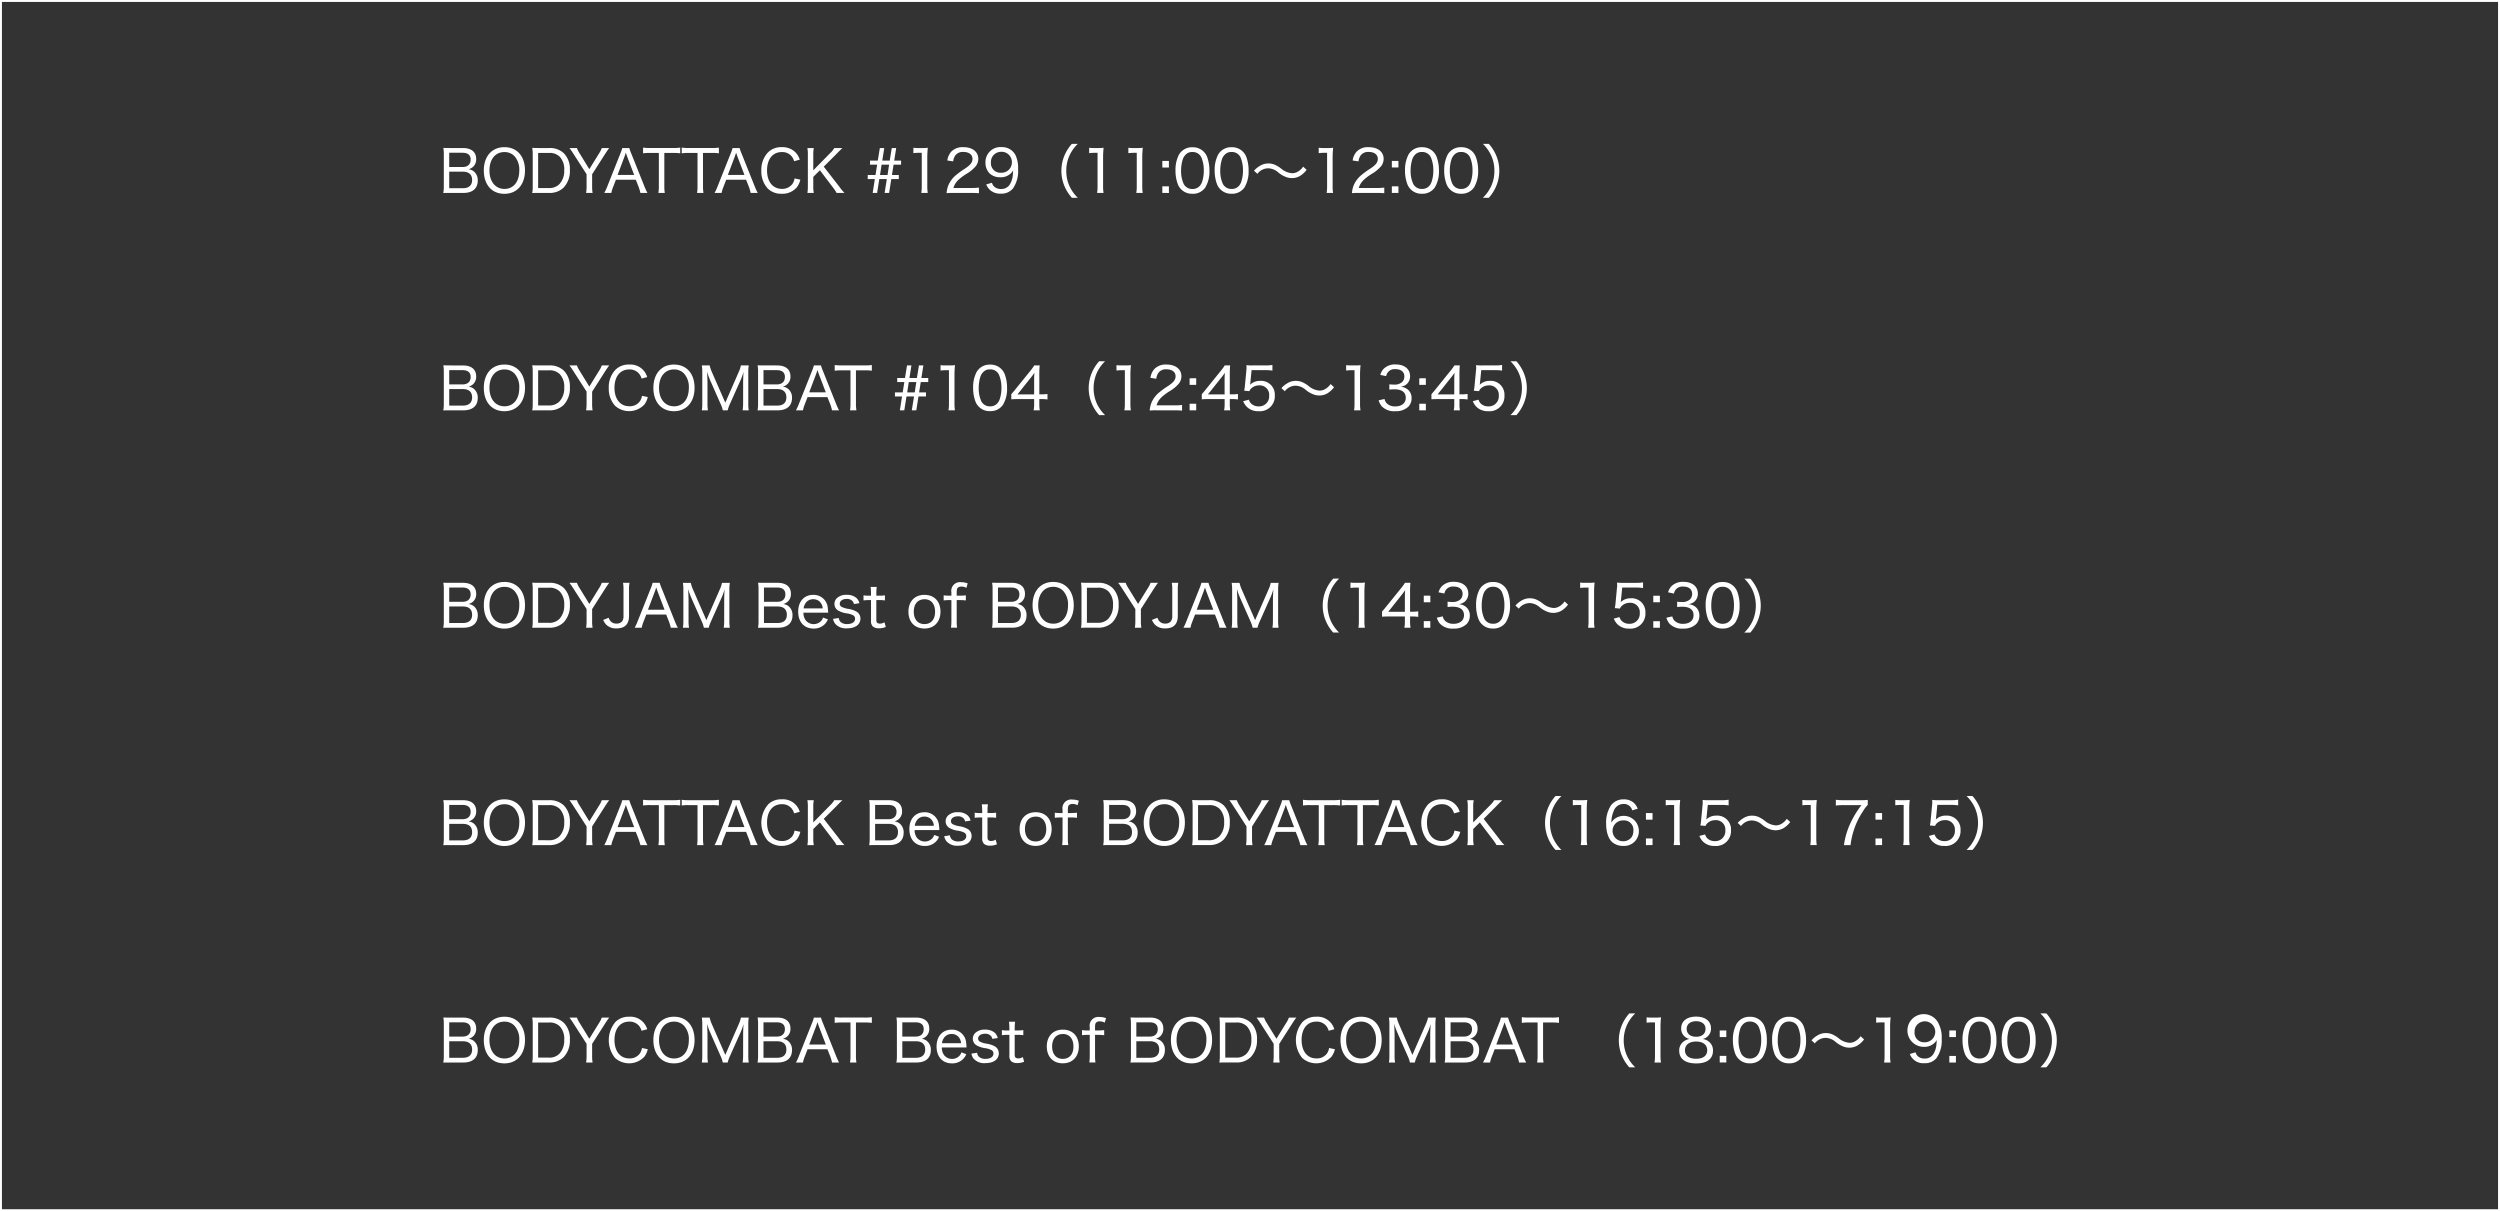 <svg xmlns="http://www.w3.org/2000/svg" width="644" height="312" viewBox="0 0 644 312"><rect x="0" y="0" width="644" height="312" fill="#333333" stroke="none"/><g id="&#x30B0;&#x30EB;&#x30FC;&#x30D7;_27379" data-name="&#x30B0;&#x30EB;&#x30FC;&#x30D7; 27379" transform="translate(661 -6036)"><g id="&#x30B0;&#x30EB;&#x30FC;&#x30D7;_26968" data-name="&#x30B0;&#x30EB;&#x30FC;&#x30D7; 26968" transform="translate(73.565 487.759)"><path id="&#x30D1;&#x30B9;_39927" data-name="&#x30D1;&#x30B9; 39927" d="M2.85-11.565c-.885,0-1.275-.015-1.71-.03A9.545,9.545,0,0,1,1.26-9.93v8.07A9.48,9.48,0,0,1,1.125.03C1.68,0,2.1,0,2.85,0H6.315c2.355,0,3.69-1.155,3.69-3.195A2.915,2.915,0,0,0,9.09-5.46a2.624,2.624,0,0,0-1.47-.645A2.745,2.745,0,0,0,8.79-6.72,2.589,2.589,0,0,0,9.6-8.745c0-1.815-1.245-2.82-3.45-2.82Zm-.195,4.89V-10.35H6.06c1.395,0,2.115.6,2.115,1.755,0,1.23-.765,1.92-2.1,1.92Zm0,1.2H6.12c1.605,0,2.43.735,2.43,2.145,0,1.38-.84,2.115-2.385,2.115H2.655Zm14.22-6.315c-3.225,0-5.31,2.355-5.31,6,0,3.675,2.07,6.015,5.3,6.015S22.17-2.13,22.17-5.79C22.17-9.465,20.115-11.79,16.875-11.79ZM16.89-1.035c-2.34,0-3.87-1.89-3.87-4.755,0-2.88,1.515-4.74,3.855-4.74A3.509,3.509,0,0,1,19.41-9.525a5.163,5.163,0,0,1,1.29,3.75C20.7-2.88,19.215-1.035,16.89-1.035ZM24.165-1.8a10.771,10.771,0,0,1-.12,1.83c.54-.03.915-.03,1.71-.03H28.35a5.149,5.149,0,0,0,3.735-1.335,6.148,6.148,0,0,0,1.65-4.56,5.786,5.786,0,0,0-1.56-4.335,5.18,5.18,0,0,0-3.84-1.335h-2.58c-.765,0-1.2-.015-1.71-.045a11.509,11.509,0,0,1,.12,1.785Zm1.395.54V-10.3h2.775a3.66,3.66,0,0,1,2.805.99,4.716,4.716,0,0,1,1.14,3.45A4.992,4.992,0,0,1,31.065-2.3,3.61,3.61,0,0,1,28.29-1.26ZM39.585,0a9.96,9.96,0,0,1-.12-1.755V-4.8l3.45-5.4c.36-.555.735-1.1.96-1.365h-1.92a6.183,6.183,0,0,1-.72,1.41L38.745-6.12,36.27-10.155a6.475,6.475,0,0,1-.72-1.41H33.63c.33.45.645.9.945,1.365L38.04-4.815v3.06A11.943,11.943,0,0,1,37.92,0Zm14.13,0a14.271,14.271,0,0,1-.8-1.74l-3.36-8.4a10.319,10.319,0,0,1-.51-1.425H47.22a8.608,8.608,0,0,1-.48,1.425L43.4-1.74A12.825,12.825,0,0,1,42.6,0h1.815a8.06,8.06,0,0,1,.465-1.545L45.6-3.4h5.115l.735,1.86A11.614,11.614,0,0,1,51.9,0Zm-3.42-4.635H46.02l1.815-4.8c.03-.075.075-.225.15-.435.03-.105.09-.285.165-.495.27.8.27.8.315.93Zm7.77-5.67h2.19a12.2,12.2,0,0,1,1.9.1v-1.47a11.7,11.7,0,0,1-1.9.1H54.39a12.1,12.1,0,0,1-1.8-.1v1.47a11.79,11.79,0,0,1,1.815-.1h2.25V-1.77A10.877,10.877,0,0,1,56.535,0h1.65a10.142,10.142,0,0,1-.12-1.77Zm9.96,0h2.19a12.2,12.2,0,0,1,1.905.1v-1.47a11.7,11.7,0,0,1-1.905.1H64.35a12.1,12.1,0,0,1-1.8-.1v1.47a11.79,11.79,0,0,1,1.815-.1h2.25V-1.77A10.877,10.877,0,0,1,66.5,0h1.65a10.142,10.142,0,0,1-.12-1.77ZM82.125,0a14.272,14.272,0,0,1-.795-1.74l-3.36-8.4a10.32,10.32,0,0,1-.51-1.425H75.63a8.608,8.608,0,0,1-.48,1.425l-3.345,8.4A12.825,12.825,0,0,1,71.01,0h1.815a8.059,8.059,0,0,1,.465-1.545l.72-1.86h5.115l.735,1.86A11.614,11.614,0,0,1,80.31,0Zm-3.42-4.635H74.43l1.815-4.8c.03-.075.075-.225.15-.435.03-.105.09-.285.165-.495.27.8.27.8.315.93Zm14.25-3.93A4.71,4.71,0,0,0,91.74-10.56a4.726,4.726,0,0,0-3.435-1.23,4.794,4.794,0,0,0-3.48,1.29,6.478,6.478,0,0,0-1.77,4.74A6.5,6.5,0,0,0,84.69-1.155,4.851,4.851,0,0,0,88.29.21,4.82,4.82,0,0,0,92.235-1.5a5.221,5.221,0,0,0,.87-1.92l-1.5-.315a3.29,3.29,0,0,1-.585,1.47A3.212,3.212,0,0,1,88.335-1.05c-2.325,0-3.81-1.845-3.81-4.755s1.455-4.725,3.81-4.725A3.135,3.135,0,0,1,90.81-9.495a3.4,3.4,0,0,1,.69,1.32Zm6.18,1.8,3.24-3.24c.81-.84,1.02-1.035,1.56-1.56H101.85a5.789,5.789,0,0,1-1.065,1.305l-4.35,4.425V-9.81a8.072,8.072,0,0,1,.135-1.755H94.92a10.293,10.293,0,0,1,.12,1.755v8.055A10.181,10.181,0,0,1,94.92,0h1.65a8.42,8.42,0,0,1-.135-1.755V-4.14l1.71-1.7,3.39,4.47a9.209,9.209,0,0,1,.9,1.365h2.04a13.6,13.6,0,0,1-1.425-1.725Zm14.445-4.8-.525,3.24h-2v1.05h1.83l-.42,2.655h-2v1.05h1.83L111.735,0h1.14l.57-3.57h1.935L114.81,0h1.155l.57-3.57h1.935V-4.62H116.7l.42-2.655h1.935v-1.05h-1.77l.51-3.24h-1.14l-.525,3.24h-1.92l.51-3.24Zm.45,4.29h1.935l-.4,2.655h-1.935Zm8.19-2.97a10.321,10.321,0,0,1,1.38-.09h.78V-1.77A10.478,10.478,0,0,1,124.26,0h1.665a10.593,10.593,0,0,1-.12-1.77V-9.15a24.157,24.157,0,0,1,.135-2.49,9.421,9.421,0,0,1-1.335.075H123.54a8.241,8.241,0,0,1-1.32-.075ZM137.145,0a19.394,19.394,0,0,1,1.965.075V-1.38a13.852,13.852,0,0,1-1.935.105H132.54c.39-1.335,1.155-2.19,3.135-3.51a9.593,9.593,0,0,0,2.565-2.04,3.08,3.08,0,0,0,.705-1.95c0-1.83-1.515-3.015-3.855-3.015a4.016,4.016,0,0,0-3.15,1.2,4.237,4.237,0,0,0-.975,2.235l1.515.225a3.229,3.229,0,0,1,.51-1.485,2.386,2.386,0,0,1,2.115-.945c1.425,0,2.34.69,2.34,1.785,0,.9-.495,1.545-1.92,2.5a21.352,21.352,0,0,0-2.34,1.695A6.86,6.86,0,0,0,131.2-1.89a6.616,6.616,0,0,0-.42,1.95,15.393,15.393,0,0,1,1.74-.06Zm3.84-2.19a3.917,3.917,0,0,0,1.14,1.575,3.944,3.944,0,0,0,2.6.8,3.823,3.823,0,0,0,3.135-1.32,7.846,7.846,0,0,0,1.335-5.01,7.583,7.583,0,0,0-.7-3.66,3.872,3.872,0,0,0-3.5-2,3.864,3.864,0,0,0-4.2,4.035,3.836,3.836,0,0,0,1.035,2.715,3.885,3.885,0,0,0,2.79,1.02,3.689,3.689,0,0,0,2.64-.945,2.694,2.694,0,0,0,.66-.84c-.03.69-.075,1.23-.12,1.56a5.5,5.5,0,0,1-.63,1.89,2.526,2.526,0,0,1-2.355,1.35,2.458,2.458,0,0,1-1.845-.675,2.409,2.409,0,0,1-.51-.93ZM144.78-5.2a2.45,2.45,0,0,1-2.58-2.67,2.577,2.577,0,0,1,.75-1.95,2.71,2.71,0,0,1,1.92-.78A2.653,2.653,0,0,1,147.6-7.89,2.679,2.679,0,0,1,144.78-5.2Zm19.8,6.45a9.951,9.951,0,0,1-2.085-2.88A9.26,9.26,0,0,1,161.61-5.7a9.26,9.26,0,0,1,.885-4.065,9.951,9.951,0,0,1,2.085-2.88h-1.53a10.567,10.567,0,0,0-1.74,2.625,9.982,9.982,0,0,0-.96,4.32,9.982,9.982,0,0,0,.96,4.32,10.567,10.567,0,0,0,1.74,2.625Zm2.925-11.49a10.321,10.321,0,0,1,1.38-.09h.78V-1.77a10.478,10.478,0,0,1-.12,1.77h1.665a10.593,10.593,0,0,1-.12-1.77V-9.15a24.159,24.159,0,0,1,.135-2.49,9.421,9.421,0,0,1-1.335.075h-1.065a8.241,8.241,0,0,1-1.32-.075Zm10.1,0a10.321,10.321,0,0,1,1.38-.09h.78V-1.77A10.478,10.478,0,0,1,179.64,0H181.3a10.593,10.593,0,0,1-.12-1.77V-9.15a24.159,24.159,0,0,1,.135-2.49,9.421,9.421,0,0,1-1.335.075H178.92a8.241,8.241,0,0,1-1.32-.075Zm10.44,2h-1.695v1.695h1.695Zm0,8.25V-1.695h-1.695V0Zm6.045.21a3.862,3.862,0,0,0,3.33-1.62,8,8,0,0,0,1.065-4.365,9.967,9.967,0,0,0-.585-3.48,3.931,3.931,0,0,0-.915-1.41,3.924,3.924,0,0,0-2.865-1.11,3.842,3.842,0,0,0-3.495,1.92,8.6,8.6,0,0,0-.885,4.1,9.977,9.977,0,0,0,.585,3.45,3.807,3.807,0,0,0,.915,1.41A3.878,3.878,0,0,0,194.085.21Zm0-10.755a2.419,2.419,0,0,1,2.3,1.35,8.379,8.379,0,0,1,.645,3.4,9.01,9.01,0,0,1-.435,2.895,2.974,2.974,0,0,1-.705,1.185,2.431,2.431,0,0,1-1.785.69,2.466,2.466,0,0,1-2.235-1.26,7.847,7.847,0,0,1-.69-3.465,9.43,9.43,0,0,1,.435-2.925,2.949,2.949,0,0,1,.66-1.11A2.265,2.265,0,0,1,194.085-10.545ZM204.18.21a3.862,3.862,0,0,0,3.33-1.62,8,8,0,0,0,1.065-4.365,9.967,9.967,0,0,0-.585-3.48,3.931,3.931,0,0,0-.915-1.41,3.924,3.924,0,0,0-2.865-1.11,3.842,3.842,0,0,0-3.495,1.92,8.6,8.6,0,0,0-.885,4.1,9.977,9.977,0,0,0,.585,3.45A3.807,3.807,0,0,0,201.33-.9,3.878,3.878,0,0,0,204.18.21Zm0-10.755a2.419,2.419,0,0,1,2.3,1.35,8.379,8.379,0,0,1,.645,3.4,9.01,9.01,0,0,1-.435,2.895,2.974,2.974,0,0,1-.705,1.185,2.431,2.431,0,0,1-1.785.69,2.466,2.466,0,0,1-2.235-1.26,7.847,7.847,0,0,1-.69-3.465,9.43,9.43,0,0,1,.435-2.925,2.949,2.949,0,0,1,.66-1.11A2.265,2.265,0,0,1,204.18-10.545Zm6.66,5.625a3.533,3.533,0,0,1,2.745-1.425,4.08,4.08,0,0,1,2.67,1.1,7.058,7.058,0,0,0,2.07,1.185,4.2,4.2,0,0,0,1.4.24,4.208,4.208,0,0,0,2.04-.525,6.122,6.122,0,0,0,1.755-1.605l-.885-.825a4.153,4.153,0,0,1-1.665,1.44,2.749,2.749,0,0,1-1.17.255A4.916,4.916,0,0,1,216.96-6.27a7.752,7.752,0,0,0-1.4-.885,4.113,4.113,0,0,0-1.89-.435,4.02,4.02,0,0,0-2.205.63,5.732,5.732,0,0,0-1.5,1.245Zm15.795-5.325a10.321,10.321,0,0,1,1.38-.09h.78V-1.77a10.478,10.478,0,0,1-.12,1.77h1.665a10.593,10.593,0,0,1-.12-1.77V-9.15a24.159,24.159,0,0,1,.135-2.49,9.421,9.421,0,0,1-1.335.075h-1.065a8.241,8.241,0,0,1-1.32-.075ZM241.56,0a19.394,19.394,0,0,1,1.965.075V-1.38a13.852,13.852,0,0,1-1.935.105h-4.635c.39-1.335,1.155-2.19,3.135-3.51a9.593,9.593,0,0,0,2.565-2.04,3.08,3.08,0,0,0,.705-1.95c0-1.83-1.515-3.015-3.855-3.015a4.016,4.016,0,0,0-3.15,1.2,4.237,4.237,0,0,0-.975,2.235l1.515.225a3.229,3.229,0,0,1,.51-1.485,2.386,2.386,0,0,1,2.115-.945c1.425,0,2.34.69,2.34,1.785,0,.9-.495,1.545-1.92,2.5a21.352,21.352,0,0,0-2.34,1.695,6.86,6.86,0,0,0-1.98,2.685A6.616,6.616,0,0,0,235.2.06,15.393,15.393,0,0,1,236.94,0Zm5.61-8.25h-1.695v1.695h1.695Zm0,8.25V-1.695h-1.695V0Zm6.045.21a3.863,3.863,0,0,0,3.33-1.62,8,8,0,0,0,1.065-4.365,9.966,9.966,0,0,0-.585-3.48,3.931,3.931,0,0,0-.915-1.41,3.925,3.925,0,0,0-2.865-1.11,3.842,3.842,0,0,0-3.495,1.92,8.6,8.6,0,0,0-.885,4.1,9.977,9.977,0,0,0,.585,3.45,3.807,3.807,0,0,0,.915,1.41A3.878,3.878,0,0,0,253.215.21Zm0-10.755a2.419,2.419,0,0,1,2.3,1.35,8.379,8.379,0,0,1,.645,3.4,9.01,9.01,0,0,1-.435,2.895,2.974,2.974,0,0,1-.705,1.185,2.431,2.431,0,0,1-1.785.69,2.466,2.466,0,0,1-2.235-1.26,7.847,7.847,0,0,1-.69-3.465,9.43,9.43,0,0,1,.435-2.925,2.949,2.949,0,0,1,.66-1.11A2.265,2.265,0,0,1,253.215-10.545ZM263.31.21a3.862,3.862,0,0,0,3.33-1.62,8,8,0,0,0,1.065-4.365,9.966,9.966,0,0,0-.585-3.48,3.931,3.931,0,0,0-.915-1.41,3.925,3.925,0,0,0-2.865-1.11,3.842,3.842,0,0,0-3.495,1.92,8.6,8.6,0,0,0-.885,4.1,9.977,9.977,0,0,0,.585,3.45A3.807,3.807,0,0,0,260.46-.9,3.878,3.878,0,0,0,263.31.21Zm0-10.755a2.419,2.419,0,0,1,2.3,1.35,8.379,8.379,0,0,1,.645,3.4,9.01,9.01,0,0,1-.435,2.895,2.974,2.974,0,0,1-.7,1.185,2.431,2.431,0,0,1-1.785.69,2.466,2.466,0,0,1-2.235-1.26,7.847,7.847,0,0,1-.69-3.465,9.431,9.431,0,0,1,.435-2.925,2.949,2.949,0,0,1,.66-1.11A2.265,2.265,0,0,1,263.31-10.545Zm7.155,11.79A10.9,10.9,0,0,0,272.19-1.38a9.935,9.935,0,0,0,.96-4.32,9.935,9.935,0,0,0-.96-4.32,10.9,10.9,0,0,0-1.725-2.625H268.92a9.951,9.951,0,0,1,2.085,2.88A9.168,9.168,0,0,1,271.89-5.7a9.168,9.168,0,0,1-.885,4.065,9.951,9.951,0,0,1-2.085,2.88ZM2.85,44.435c-.885,0-1.275-.015-1.71-.03a9.545,9.545,0,0,1,.12,1.665v8.07a9.48,9.48,0,0,1-.135,1.89C1.68,56,2.1,56,2.85,56H6.315c2.355,0,3.69-1.155,3.69-3.195A2.915,2.915,0,0,0,9.09,50.54,2.624,2.624,0,0,0,7.62,49.9a2.745,2.745,0,0,0,1.17-.615,2.589,2.589,0,0,0,.81-2.025c0-1.815-1.245-2.82-3.45-2.82Zm-.195,4.89V45.65H6.06c1.395,0,2.115.6,2.115,1.755,0,1.23-.765,1.92-2.1,1.92Zm0,1.2H6.12c1.605,0,2.43.735,2.43,2.145,0,1.38-.84,2.115-2.385,2.115H2.655Zm14.22-6.315c-3.225,0-5.31,2.355-5.31,6,0,3.675,2.07,6.015,5.3,6.015s5.31-2.355,5.31-6.015S20.115,44.21,16.875,44.21Zm.015,10.755c-2.34,0-3.87-1.89-3.87-4.755s1.515-4.74,3.855-4.74a3.509,3.509,0,0,1,2.535,1,5.163,5.163,0,0,1,1.29,3.75C20.7,53.12,19.215,54.965,16.89,54.965Zm7.275-.765a10.771,10.771,0,0,1-.12,1.83c.54-.03.915-.03,1.71-.03H28.35a5.149,5.149,0,0,0,3.735-1.335,6.148,6.148,0,0,0,1.65-4.56,5.786,5.786,0,0,0-1.56-4.335,5.18,5.18,0,0,0-3.84-1.335h-2.58c-.765,0-1.2-.015-1.71-.045a11.509,11.509,0,0,1,.12,1.785Zm1.395.54V45.695h2.775a3.66,3.66,0,0,1,2.805.99,4.716,4.716,0,0,1,1.14,3.45,4.992,4.992,0,0,1-1.215,3.57A3.61,3.61,0,0,1,28.29,54.74ZM39.585,56a9.96,9.96,0,0,1-.12-1.755V51.2l3.45-5.4c.36-.555.735-1.095.96-1.365h-1.92a6.183,6.183,0,0,1-.72,1.41l-2.49,4.035L36.27,45.845a6.475,6.475,0,0,1-.72-1.41H33.63c.33.45.645.9.945,1.365l3.465,5.385v3.06A11.943,11.943,0,0,1,37.92,56Zm14.07-8.565a4.5,4.5,0,0,0-4.65-3.225,4.794,4.794,0,0,0-3.48,1.29,6.478,6.478,0,0,0-1.77,4.74,6.5,6.5,0,0,0,1.635,4.605,5.417,5.417,0,0,0,7.545-.345,5.221,5.221,0,0,0,.87-1.92l-1.5-.315a3.29,3.29,0,0,1-.585,1.47,3.212,3.212,0,0,1-2.685,1.215c-2.325,0-3.81-1.845-3.81-4.755s1.455-4.725,3.81-4.725a3.135,3.135,0,0,1,2.475,1.035,3.4,3.4,0,0,1,.69,1.32Zm6.9-3.225c-3.225,0-5.31,2.355-5.31,6,0,3.675,2.07,6.015,5.3,6.015s5.31-2.355,5.31-6.015S63.795,44.21,60.555,44.21Zm.015,10.755c-2.34,0-3.87-1.89-3.87-4.755s1.515-4.74,3.855-4.74a3.509,3.509,0,0,1,2.535,1,5.163,5.163,0,0,1,1.29,3.75C64.38,53.12,62.895,54.965,60.57,54.965Zm17.79-.855A12.875,12.875,0,0,1,78.24,56h1.575a10.428,10.428,0,0,1-.12-1.89V46.34a11.5,11.5,0,0,1,.12-1.905H77.79a7.022,7.022,0,0,1-.51,1.575l-3.51,8.025L70.26,46.01a9.114,9.114,0,0,1-.51-1.575H67.725a11.5,11.5,0,0,1,.12,1.905v7.77a10.968,10.968,0,0,1-.12,1.89H69.3a10.641,10.641,0,0,1-.12-1.89V48.83c0-.45-.045-1.68-.105-2.775a19.975,19.975,0,0,0,.99,2.64l2.475,5.61A7.125,7.125,0,0,1,73.125,56h1.26a8.82,8.82,0,0,1,.6-1.68l2.55-5.715a14.149,14.149,0,0,0,.93-2.535c-.045.675-.1,2.115-.1,2.655Zm5.445-9.675c-.885,0-1.275-.015-1.71-.03a9.544,9.544,0,0,1,.12,1.665v8.07a9.48,9.48,0,0,1-.135,1.89c.555-.03.975-.03,1.725-.03H87.27c2.355,0,3.69-1.155,3.69-3.195a2.915,2.915,0,0,0-.915-2.265,2.624,2.624,0,0,0-1.47-.645,2.745,2.745,0,0,0,1.17-.615,2.589,2.589,0,0,0,.81-2.025c0-1.815-1.245-2.82-3.45-2.82Zm-.195,4.89V45.65h3.4c1.4,0,2.115.6,2.115,1.755,0,1.23-.765,1.92-2.1,1.92Zm0,1.2h3.465c1.6,0,2.43.735,2.43,2.145,0,1.38-.84,2.115-2.385,2.115H83.61ZM103.08,56a14.272,14.272,0,0,1-.795-1.74l-3.36-8.4a10.32,10.32,0,0,1-.51-1.425h-1.83a8.608,8.608,0,0,1-.48,1.425l-3.345,8.4A12.825,12.825,0,0,1,91.965,56H93.78a8.059,8.059,0,0,1,.465-1.545l.72-1.86h5.115l.735,1.86a11.614,11.614,0,0,1,.45,1.545Zm-3.42-4.635H95.385l1.815-4.8c.03-.075.075-.225.15-.435.03-.1.09-.285.165-.495.27.795.27.795.315.93Zm7.77-5.67h2.19a12.2,12.2,0,0,1,1.9.1V44.33a11.7,11.7,0,0,1-1.9.1h-5.865a12.1,12.1,0,0,1-1.8-.1V45.8a11.79,11.79,0,0,1,1.815-.1h2.25V54.23A10.877,10.877,0,0,1,105.9,56h1.65a10.142,10.142,0,0,1-.12-1.77Zm13.155-1.26-.525,3.24h-2v1.05h1.83l-.42,2.655h-2v1.05h1.83L118.74,56h1.14l.57-3.57h1.935l-.57,3.57h1.155l.57-3.57h1.935V51.38H123.7l.42-2.655h1.935v-1.05h-1.77l.51-3.24h-1.14l-.525,3.24h-1.92l.51-3.24Zm.45,4.29h1.935l-.4,2.655H120.63Zm8.19-2.97a10.322,10.322,0,0,1,1.38-.09h.78V54.23a10.478,10.478,0,0,1-.12,1.77h1.665a10.593,10.593,0,0,1-.12-1.77V46.85a24.159,24.159,0,0,1,.135-2.49,9.422,9.422,0,0,1-1.335.075h-1.065a8.241,8.241,0,0,1-1.32-.075ZM141.96,56.21a3.862,3.862,0,0,0,3.33-1.62,8,8,0,0,0,1.065-4.365,9.967,9.967,0,0,0-.585-3.48,3.879,3.879,0,0,0-3.78-2.52,3.842,3.842,0,0,0-3.495,1.92,8.6,8.6,0,0,0-.885,4.095,9.977,9.977,0,0,0,.585,3.45,3.807,3.807,0,0,0,.915,1.41A3.878,3.878,0,0,0,141.96,56.21Zm0-10.755a2.419,2.419,0,0,1,2.3,1.35,8.379,8.379,0,0,1,.645,3.4,9.01,9.01,0,0,1-.435,2.9,2.974,2.974,0,0,1-.705,1.185,2.431,2.431,0,0,1-1.785.69,2.466,2.466,0,0,1-2.235-1.26,7.847,7.847,0,0,1-.69-3.465,9.43,9.43,0,0,1,.435-2.925,2.949,2.949,0,0,1,.66-1.11A2.265,2.265,0,0,1,141.96,45.455Zm5.49,7.71c.525-.045.96-.06,1.815-.06h4.065v1.23A7.693,7.693,0,0,1,153.195,56h1.59a8.735,8.735,0,0,1-.12-1.65V53.1h.555a10.139,10.139,0,0,1,1.545.1V51.785a10.275,10.275,0,0,1-1.545.1h-.555V46.97a25.226,25.226,0,0,1,.09-2.535h-1.4a12.529,12.529,0,0,1-1.14,1.56l-3.735,4.62c-.36.465-.69.84-1.035,1.23Zm5.88-1.26h-4.29l3.285-4.14a17.017,17.017,0,0,0,1.08-1.44c-.06.735-.075,1.185-.075,1.98Zm18.285,5.34a9.951,9.951,0,0,1-2.085-2.88,9.778,9.778,0,0,1,0-8.13,9.951,9.951,0,0,1,2.085-2.88h-1.53a10.567,10.567,0,0,0-1.74,2.625,10.2,10.2,0,0,0,0,8.64,10.567,10.567,0,0,0,1.74,2.625Zm2.925-11.49a10.322,10.322,0,0,1,1.38-.09h.78V54.23a10.478,10.478,0,0,1-.12,1.77h1.665a10.593,10.593,0,0,1-.12-1.77V46.85a24.159,24.159,0,0,1,.135-2.49,9.422,9.422,0,0,1-1.335.075H175.86a8.241,8.241,0,0,1-1.32-.075ZM189.465,56a19.393,19.393,0,0,1,1.965.075V54.62a13.852,13.852,0,0,1-1.935.1H184.86c.39-1.335,1.155-2.19,3.135-3.51a9.593,9.593,0,0,0,2.565-2.04,3.08,3.08,0,0,0,.705-1.95c0-1.83-1.515-3.015-3.855-3.015a4.016,4.016,0,0,0-3.15,1.2,4.237,4.237,0,0,0-.975,2.235l1.515.225a3.229,3.229,0,0,1,.51-1.485,2.386,2.386,0,0,1,2.115-.945c1.425,0,2.34.69,2.34,1.785,0,.9-.495,1.545-1.92,2.505a21.352,21.352,0,0,0-2.34,1.695,6.86,6.86,0,0,0-1.98,2.685,6.616,6.616,0,0,0-.42,1.95,15.392,15.392,0,0,1,1.74-.06Zm5.61-8.25H193.38v1.695h1.695Zm0,8.25V54.305H193.38V56Zm1.44-2.835c.525-.045.96-.06,1.815-.06H202.4v1.23A7.693,7.693,0,0,1,202.26,56h1.59a8.735,8.735,0,0,1-.12-1.65V53.1h.555a10.139,10.139,0,0,1,1.545.1V51.785a10.275,10.275,0,0,1-1.545.1h-.555V46.97a25.226,25.226,0,0,1,.09-2.535h-1.4a12.529,12.529,0,0,1-1.14,1.56l-3.735,4.62c-.36.465-.69.84-1.035,1.23Zm5.88-1.26H198.1l3.285-4.14a17.017,17.017,0,0,0,1.08-1.44c-.06.735-.075,1.185-.075,1.98Zm6.945-6.255h3.525a11.427,11.427,0,0,1,1.845.12V44.315a10.7,10.7,0,0,1-1.86.12h-3.24a10.548,10.548,0,0,1-1.6-.075c.03.465.03.48.03.525a6.261,6.261,0,0,1-.06,1.02l-.33,3.48a12.829,12.829,0,0,1-.21,1.56l1.335.12a1.635,1.635,0,0,1,.4-.63,2.9,2.9,0,0,1,2.04-.855,2.433,2.433,0,0,1,2.655,2.64,2.579,2.579,0,0,1-2.715,2.76,2.664,2.664,0,0,1-2.04-.84,2.437,2.437,0,0,1-.465-.885l-1.47.39a4.36,4.36,0,0,0,.945,1.47,4.126,4.126,0,0,0,3.015,1.11,3.845,3.845,0,0,0,4.185-4.065,3.543,3.543,0,0,0-3.78-3.75,3.622,3.622,0,0,0-2.61,1.02,3.085,3.085,0,0,0,.105-.675Zm8.565,5.43a3.533,3.533,0,0,1,2.745-1.425,4.08,4.08,0,0,1,2.67,1.1,7.058,7.058,0,0,0,2.07,1.185,4.205,4.205,0,0,0,3.435-.285,6.122,6.122,0,0,0,1.755-1.605l-.885-.825a4.153,4.153,0,0,1-1.665,1.44,2.749,2.749,0,0,1-1.17.255,4.916,4.916,0,0,1-2.835-1.185,7.752,7.752,0,0,0-1.4-.885,4.113,4.113,0,0,0-1.89-.435,4.02,4.02,0,0,0-2.205.63,5.732,5.732,0,0,0-1.5,1.245ZM233.7,45.755a10.322,10.322,0,0,1,1.38-.09h.78V54.23a10.478,10.478,0,0,1-.12,1.77H237.4a10.593,10.593,0,0,1-.12-1.77V46.85a24.159,24.159,0,0,1,.135-2.49,9.422,9.422,0,0,1-1.335.075H235.02a8.241,8.241,0,0,1-1.32-.075Zm8.37,7.665a4.115,4.115,0,0,0,.795,1.53,4.424,4.424,0,0,0,3.495,1.275,4.654,4.654,0,0,0,3.33-1.125,3.025,3.025,0,0,0,.87-2.16,2.885,2.885,0,0,0-.72-2.055,3.117,3.117,0,0,0-2.13-.945,3.211,3.211,0,0,0,1.41-.54,2.643,2.643,0,0,0,1.05-2.205c0-1.83-1.455-3.015-3.705-3.015a4.159,4.159,0,0,0-3.075,1.1,3.6,3.6,0,0,0-.885,1.6l1.5.315a2.492,2.492,0,0,1,.465-1.02,2.237,2.237,0,0,1,1.92-.78c1.455,0,2.31.7,2.31,1.875a2.016,2.016,0,0,1-.57,1.44,2.909,2.909,0,0,1-2.115.66,9.455,9.455,0,0,1-1.185-.075v1.38a9.11,9.11,0,0,1,1.275-.09c1.935,0,2.955.75,2.955,2.19,0,1.365-1.05,2.22-2.715,2.22a3.115,3.115,0,0,1-1.9-.555,2.163,2.163,0,0,1-.855-1.365Zm12.165-5.67H252.54v1.695h1.695Zm0,8.25V54.305H252.54V56Zm1.44-2.835c.525-.045.96-.06,1.815-.06h4.065v1.23A7.7,7.7,0,0,1,261.42,56h1.59a8.736,8.736,0,0,1-.12-1.65V53.1h.555a10.139,10.139,0,0,1,1.545.1V51.785a10.274,10.274,0,0,1-1.545.1h-.555V46.97a25.226,25.226,0,0,1,.09-2.535h-1.4a12.525,12.525,0,0,1-1.14,1.56l-3.735,4.62c-.36.465-.69.84-1.035,1.23Zm5.88-1.26h-4.29l3.285-4.14a17.017,17.017,0,0,0,1.08-1.44c-.06.735-.075,1.185-.075,1.98ZM268.5,45.65h3.525a11.426,11.426,0,0,1,1.845.12V44.315a10.7,10.7,0,0,1-1.86.12h-3.24a10.548,10.548,0,0,1-1.605-.075c.03.465.03.48.03.525a6.261,6.261,0,0,1-.06,1.02l-.33,3.48a12.829,12.829,0,0,1-.21,1.56l1.335.12a1.635,1.635,0,0,1,.4-.63,2.9,2.9,0,0,1,2.04-.855,2.433,2.433,0,0,1,2.655,2.64,2.579,2.579,0,0,1-2.715,2.76,2.664,2.664,0,0,1-2.04-.84,2.437,2.437,0,0,1-.465-.885l-1.47.39a4.361,4.361,0,0,0,.945,1.47,4.126,4.126,0,0,0,3.015,1.11,3.845,3.845,0,0,0,4.185-4.065,3.543,3.543,0,0,0-3.78-3.75,3.622,3.622,0,0,0-2.61,1.02,3.085,3.085,0,0,0,.105-.675Zm9.06,11.595a10.9,10.9,0,0,0,1.725-2.625,10.2,10.2,0,0,0,0-8.64,10.9,10.9,0,0,0-1.725-2.625h-1.545a9.951,9.951,0,0,1,2.085,2.88,9.778,9.778,0,0,1,0,8.13,9.951,9.951,0,0,1-2.085,2.88ZM2.85,100.435c-.885,0-1.275-.015-1.71-.03a9.545,9.545,0,0,1,.12,1.665v8.07a9.48,9.48,0,0,1-.135,1.89C1.68,112,2.1,112,2.85,112H6.315c2.355,0,3.69-1.155,3.69-3.195a2.915,2.915,0,0,0-.915-2.265,2.624,2.624,0,0,0-1.47-.645,2.745,2.745,0,0,0,1.17-.615,2.589,2.589,0,0,0,.81-2.025c0-1.815-1.245-2.82-3.45-2.82Zm-.195,4.89V101.65H6.06c1.395,0,2.115.6,2.115,1.755,0,1.23-.765,1.92-2.1,1.92Zm0,1.2H6.12c1.605,0,2.43.735,2.43,2.145,0,1.38-.84,2.115-2.385,2.115H2.655Zm14.22-6.315c-3.225,0-5.31,2.355-5.31,6,0,3.675,2.07,6.015,5.3,6.015s5.31-2.355,5.31-6.015S20.115,100.21,16.875,100.21Zm.015,10.755c-2.34,0-3.87-1.89-3.87-4.755s1.515-4.74,3.855-4.74a3.509,3.509,0,0,1,2.535,1,5.163,5.163,0,0,1,1.29,3.75C20.7,109.12,19.215,110.965,16.89,110.965Zm7.275-.765a10.771,10.771,0,0,1-.12,1.83c.54-.03.915-.03,1.71-.03H28.35a5.149,5.149,0,0,0,3.735-1.335,6.148,6.148,0,0,0,1.65-4.56,5.786,5.786,0,0,0-1.56-4.335,5.18,5.18,0,0,0-3.84-1.335h-2.58c-.765,0-1.2-.015-1.71-.045a11.509,11.509,0,0,1,.12,1.785Zm1.395.54v-9.045h2.775a3.66,3.66,0,0,1,2.805.99,4.716,4.716,0,0,1,1.14,3.45,4.992,4.992,0,0,1-1.215,3.57,3.61,3.61,0,0,1-2.775,1.035ZM39.585,112a9.96,9.96,0,0,1-.12-1.755V107.2l3.45-5.4c.36-.555.735-1.1.96-1.365h-1.92a6.183,6.183,0,0,1-.72,1.41l-2.49,4.035-2.475-4.035a6.475,6.475,0,0,1-.72-1.41H33.63c.33.45.645.9.945,1.365l3.465,5.385v3.06A11.943,11.943,0,0,1,37.92,112Zm7.845-11.565a9.64,9.64,0,0,1,.12,1.755v6.72a2.3,2.3,0,0,1-.375,1.47,1.814,1.814,0,0,1-1.425.555,1.933,1.933,0,0,1-1.5-.585,2.769,2.769,0,0,1-.525-.915l-1.41.555a4.146,4.146,0,0,0,.78,1.23,3.56,3.56,0,0,0,2.64.96c2.16,0,3.24-1.08,3.24-3.255V102.19a8.537,8.537,0,0,1,.12-1.755ZM61.545,112a14.271,14.271,0,0,1-.8-1.74l-3.36-8.4a10.319,10.319,0,0,1-.51-1.425H55.05a8.608,8.608,0,0,1-.48,1.425l-3.345,8.4a12.825,12.825,0,0,1-.8,1.74h1.815a8.06,8.06,0,0,1,.465-1.545l.72-1.86h5.115l.735,1.86A11.613,11.613,0,0,1,59.73,112Zm-3.42-4.635H53.85l1.815-4.8c.03-.075.075-.225.15-.435.03-.1.09-.285.165-.495.27.795.27.795.315.93Zm15.36,2.745a12.875,12.875,0,0,1-.12,1.89H74.94a10.428,10.428,0,0,1-.12-1.89v-7.77a11.5,11.5,0,0,1,.12-1.9H72.915a7.022,7.022,0,0,1-.51,1.575l-3.51,8.025-3.51-8.025a9.114,9.114,0,0,1-.51-1.575H62.85a11.5,11.5,0,0,1,.12,1.9v7.77a10.968,10.968,0,0,1-.12,1.89h1.575a10.641,10.641,0,0,1-.12-1.89v-5.28c0-.45-.045-1.68-.105-2.775a19.975,19.975,0,0,0,.99,2.64l2.475,5.61A7.126,7.126,0,0,1,68.25,112h1.26a8.82,8.82,0,0,1,.6-1.68l2.55-5.715a14.149,14.149,0,0,0,.93-2.535c-.045.675-.1,2.115-.1,2.655Zm10.44-9.675c-.885,0-1.275-.015-1.71-.03a9.544,9.544,0,0,1,.12,1.665v8.07a9.48,9.48,0,0,1-.135,1.89c.555-.03.975-.03,1.725-.03H87.39c2.355,0,3.69-1.155,3.69-3.195a2.915,2.915,0,0,0-.915-2.265,2.624,2.624,0,0,0-1.47-.645,2.745,2.745,0,0,0,1.17-.615,2.589,2.589,0,0,0,.81-2.025c0-1.815-1.245-2.82-3.45-2.82Zm-.195,4.89V101.65h3.4c1.4,0,2.115.6,2.115,1.755,0,1.23-.765,1.92-2.1,1.92Zm0,1.2h3.465c1.6,0,2.43.735,2.43,2.145,0,1.38-.84,2.115-2.385,2.115H83.73Zm16.545,1.6a11.681,11.681,0,0,0-.105-1.215,3.633,3.633,0,0,0-3.75-3.375c-2.34,0-3.87,1.71-3.87,4.335,0,2.67,1.545,4.35,3.975,4.35a3.867,3.867,0,0,0,2.835-1.1,3.55,3.55,0,0,0,.84-1.275l-1.26-.465a2.068,2.068,0,0,1-.48.87,2.647,2.647,0,0,1-3.96-.135,3.285,3.285,0,0,1-.6-2Zm-6.33-1.095a2.833,2.833,0,0,1,.375-1.14,2.3,2.3,0,0,1,2.07-1.23,2.366,2.366,0,0,1,1.725.645,2.671,2.671,0,0,1,.75,1.725Zm7.59,2.685a2.967,2.967,0,0,0,.51,1.23,3.623,3.623,0,0,0,3.06,1.215c2.16,0,3.48-.96,3.48-2.535a2.074,2.074,0,0,0-.84-1.665,6.032,6.032,0,0,0-2.385-.825,5.973,5.973,0,0,1-1.605-.5.891.891,0,0,1-.5-.795c0-.75.735-1.26,1.785-1.26a1.958,1.958,0,0,1,1.5.555,1.461,1.461,0,0,1,.36.765l1.41-.21a2.58,2.58,0,0,0-.81-1.395,3.672,3.672,0,0,0-2.475-.765,3.428,3.428,0,0,0-2.475.825,2.045,2.045,0,0,0-.66,1.5,1.954,1.954,0,0,0,.945,1.71,6.061,6.061,0,0,0,2.205.735,4.926,4.926,0,0,1,1.71.525.973.973,0,0,1,.45.885c0,.825-.8,1.35-2.025,1.35a2.454,2.454,0,0,1-1.665-.51A1.662,1.662,0,0,1,103,109.5Zm9.675-8.22a14.951,14.951,0,0,1,.1,1.71v.54h-.585a6.8,6.8,0,0,1-1.35-.09v1.32a9.5,9.5,0,0,1,1.335-.09h.6v5.265a1.949,1.949,0,0,0,.465,1.53,2.339,2.339,0,0,0,1.59.465,4.238,4.238,0,0,0,1.74-.345l-.33-1.215a2.109,2.109,0,0,1-1.17.36,1.085,1.085,0,0,1-.72-.225c-.15-.15-.21-.36-.21-.795v-5.04h.705a8.718,8.718,0,0,1,1.515.09v-1.32a8.906,8.906,0,0,1-1.53.09h-.69v-.54a13.921,13.921,0,0,1,.105-1.71Zm13.89,10.71c2.475,0,4.1-1.71,4.1-4.35s-1.605-4.32-4.125-4.32-4.125,1.695-4.125,4.335S122.55,112.21,125.1,112.21Zm0-7.545c1.68,0,2.715,1.23,2.715,3.225s-1.035,3.18-2.745,3.18-2.745-1.23-2.745-3.21S123.39,104.665,125.1,104.665Zm6.915.225v5.34a12.767,12.767,0,0,1-.105,1.77h1.575a11.663,11.663,0,0,1-.105-1.77v-5.34h.735a12.008,12.008,0,0,1,1.62.09v-1.32a14.069,14.069,0,0,1-1.62.09h-.735v-.765c0-.825.09-1.14.39-1.365a1.487,1.487,0,0,1,.885-.21,2.43,2.43,0,0,1,1.215.33l.345-1.155a4.518,4.518,0,0,0-1.65-.3,2.245,2.245,0,0,0-2.55,2.61v.855H131.4a8.974,8.974,0,0,1-1.38-.09v1.32a10,10,0,0,1,1.38-.09Zm12.2-4.455c-.885,0-1.275-.015-1.71-.03a9.545,9.545,0,0,1,.12,1.665v8.07a9.481,9.481,0,0,1-.135,1.89c.555-.03.975-.03,1.725-.03h3.465c2.355,0,3.69-1.155,3.69-3.195a2.915,2.915,0,0,0-.915-2.265,2.624,2.624,0,0,0-1.47-.645,2.745,2.745,0,0,0,1.17-.615,2.589,2.589,0,0,0,.81-2.025c0-1.815-1.245-2.82-3.45-2.82Zm-.2,4.89V101.65h3.4c1.4,0,2.115.6,2.115,1.755,0,1.23-.765,1.92-2.1,1.92Zm0,1.2h3.465c1.605,0,2.43.735,2.43,2.145,0,1.38-.84,2.115-2.385,2.115h-3.51Zm14.22-6.315c-3.225,0-5.31,2.355-5.31,6,0,3.675,2.07,6.015,5.295,6.015,3.24,0,5.31-2.355,5.31-6.015S161.475,100.21,158.235,100.21Zm.015,10.755c-2.34,0-3.87-1.89-3.87-4.755s1.515-4.74,3.855-4.74a3.509,3.509,0,0,1,2.535,1,5.163,5.163,0,0,1,1.29,3.75C162.06,109.12,160.575,110.965,158.25,110.965Zm7.275-.765a10.772,10.772,0,0,1-.12,1.83c.54-.03.915-.03,1.71-.03h2.595a5.149,5.149,0,0,0,3.735-1.335,6.148,6.148,0,0,0,1.65-4.56,5.786,5.786,0,0,0-1.56-4.335,5.18,5.18,0,0,0-3.84-1.335h-2.58c-.765,0-1.2-.015-1.71-.045a11.509,11.509,0,0,1,.12,1.785Zm1.4.54v-9.045h2.775a3.66,3.66,0,0,1,2.805.99,4.716,4.716,0,0,1,1.14,3.45,4.992,4.992,0,0,1-1.215,3.57,3.61,3.61,0,0,1-2.775,1.035ZM180.945,112a9.961,9.961,0,0,1-.12-1.755V107.2l3.45-5.4c.36-.555.735-1.1.96-1.365h-1.92a6.183,6.183,0,0,1-.72,1.41l-2.49,4.035-2.475-4.035a6.474,6.474,0,0,1-.72-1.41h-1.92c.33.45.645.9.945,1.365l3.465,5.385v3.06a11.944,11.944,0,0,1-.12,1.755Zm7.845-11.565a9.641,9.641,0,0,1,.12,1.755v6.72a2.3,2.3,0,0,1-.375,1.47,1.814,1.814,0,0,1-1.425.555,1.933,1.933,0,0,1-1.5-.585,2.769,2.769,0,0,1-.525-.915l-1.41.555a4.146,4.146,0,0,0,.78,1.23,3.56,3.56,0,0,0,2.64.96c2.16,0,3.24-1.08,3.24-3.255V102.19a8.538,8.538,0,0,1,.12-1.755ZM202.9,112a14.273,14.273,0,0,1-.795-1.74l-3.36-8.4a10.319,10.319,0,0,1-.51-1.425h-1.83a8.609,8.609,0,0,1-.48,1.425l-3.345,8.4a12.826,12.826,0,0,1-.795,1.74H193.6a8.06,8.06,0,0,1,.465-1.545l.72-1.86H199.9l.735,1.86a11.612,11.612,0,0,1,.45,1.545Zm-3.42-4.635H195.21l1.815-4.8c.03-.075.075-.225.15-.435.03-.1.09-.285.165-.495.27.795.27.795.315.93Zm15.36,2.745a12.876,12.876,0,0,1-.12,1.89H216.3a10.429,10.429,0,0,1-.12-1.89v-7.77a11.5,11.5,0,0,1,.12-1.9h-2.025a7.022,7.022,0,0,1-.51,1.575l-3.51,8.025-3.51-8.025a9.116,9.116,0,0,1-.51-1.575H204.21a11.5,11.5,0,0,1,.12,1.9v7.77a10.968,10.968,0,0,1-.12,1.89h1.575a10.641,10.641,0,0,1-.12-1.89v-5.28c0-.45-.045-1.68-.1-2.775a19.975,19.975,0,0,0,.99,2.64l2.475,5.61A7.125,7.125,0,0,1,209.61,112h1.26a8.82,8.82,0,0,1,.6-1.68l2.55-5.715a14.15,14.15,0,0,0,.93-2.535c-.045.675-.105,2.115-.105,2.655Zm17.055,3.135a9.951,9.951,0,0,1-2.085-2.88,9.778,9.778,0,0,1,0-8.13,9.951,9.951,0,0,1,2.085-2.88h-1.53a10.567,10.567,0,0,0-1.74,2.625,10.2,10.2,0,0,0,0,8.64,10.567,10.567,0,0,0,1.74,2.625Zm2.925-11.49a10.322,10.322,0,0,1,1.38-.09h.78v8.565a10.478,10.478,0,0,1-.12,1.77h1.665a10.593,10.593,0,0,1-.12-1.77v-7.38a24.159,24.159,0,0,1,.135-2.49,9.422,9.422,0,0,1-1.335.075h-1.065a8.241,8.241,0,0,1-1.32-.075Zm8.13,7.41c.525-.045.96-.06,1.815-.06h4.065v1.23A7.693,7.693,0,0,1,248.7,112h1.59a8.735,8.735,0,0,1-.12-1.65v-1.245h.555a10.14,10.14,0,0,1,1.545.1v-1.425a10.275,10.275,0,0,1-1.545.1h-.555v-4.92a25.226,25.226,0,0,1,.09-2.535h-1.4a12.529,12.529,0,0,1-1.14,1.56l-3.735,4.62c-.36.465-.69.84-1.035,1.23Zm5.88-1.26h-4.29l3.285-4.14a17.017,17.017,0,0,0,1.08-1.44c-.06.735-.075,1.185-.075,1.98Zm6.555-4.155H253.7v1.695h1.695Zm0,8.25v-1.695H253.7V112Zm1.68-2.58a4.115,4.115,0,0,0,.795,1.53,4.424,4.424,0,0,0,3.5,1.275,4.654,4.654,0,0,0,3.33-1.125,3.025,3.025,0,0,0,.87-2.16,2.885,2.885,0,0,0-.72-2.055,3.117,3.117,0,0,0-2.13-.945,3.211,3.211,0,0,0,1.41-.54,2.643,2.643,0,0,0,1.05-2.205c0-1.83-1.455-3.015-3.705-3.015a4.158,4.158,0,0,0-3.075,1.1,3.6,3.6,0,0,0-.885,1.6l1.5.315a2.492,2.492,0,0,1,.465-1.02,2.237,2.237,0,0,1,1.92-.78c1.455,0,2.31.705,2.31,1.875a2.016,2.016,0,0,1-.57,1.44,2.909,2.909,0,0,1-2.115.66,9.456,9.456,0,0,1-1.185-.075v1.38a9.109,9.109,0,0,1,1.275-.09c1.935,0,2.955.75,2.955,2.19,0,1.365-1.05,2.22-2.715,2.22a3.115,3.115,0,0,1-1.9-.555,2.163,2.163,0,0,1-.855-1.365Zm14.46,2.79a3.862,3.862,0,0,0,3.33-1.62,8,8,0,0,0,1.065-4.365,9.966,9.966,0,0,0-.585-3.48,3.879,3.879,0,0,0-3.78-2.52,3.842,3.842,0,0,0-3.495,1.92,8.6,8.6,0,0,0-.885,4.1,9.977,9.977,0,0,0,.585,3.45,3.807,3.807,0,0,0,.915,1.41A3.878,3.878,0,0,0,271.53,112.21Zm0-10.755a2.419,2.419,0,0,1,2.3,1.35,8.379,8.379,0,0,1,.645,3.4,9.01,9.01,0,0,1-.435,2.9,2.974,2.974,0,0,1-.7,1.185,2.431,2.431,0,0,1-1.785.69,2.466,2.466,0,0,1-2.235-1.26,7.847,7.847,0,0,1-.69-3.465,9.431,9.431,0,0,1,.435-2.925,2.949,2.949,0,0,1,.66-1.11A2.265,2.265,0,0,1,271.53,101.455Zm6.66,5.625a3.533,3.533,0,0,1,2.745-1.425,4.08,4.08,0,0,1,2.67,1.1,7.058,7.058,0,0,0,2.07,1.185,4.205,4.205,0,0,0,3.435-.285,6.121,6.121,0,0,0,1.755-1.605l-.885-.825a4.153,4.153,0,0,1-1.665,1.44,2.749,2.749,0,0,1-1.17.255,4.916,4.916,0,0,1-2.835-1.185,7.751,7.751,0,0,0-1.395-.885,4.113,4.113,0,0,0-1.89-.435,4.02,4.02,0,0,0-2.2.63,5.732,5.732,0,0,0-1.5,1.245Zm15.8-5.325a10.321,10.321,0,0,1,1.38-.09h.78v8.565a10.475,10.475,0,0,1-.12,1.77h1.665a10.593,10.593,0,0,1-.12-1.77v-7.38a24.159,24.159,0,0,1,.135-2.49,9.422,9.422,0,0,1-1.335.075H295.3a8.241,8.241,0,0,1-1.32-.075Zm10.83-.1h3.525a11.426,11.426,0,0,1,1.845.12v-1.455a10.7,10.7,0,0,1-1.86.12h-3.24a10.548,10.548,0,0,1-1.605-.075c.03.465.03.48.03.525a6.261,6.261,0,0,1-.06,1.02l-.33,3.48a12.829,12.829,0,0,1-.21,1.56l1.335.12a1.635,1.635,0,0,1,.4-.63,2.9,2.9,0,0,1,2.04-.855,2.433,2.433,0,0,1,2.655,2.64,2.579,2.579,0,0,1-2.715,2.76,2.664,2.664,0,0,1-2.04-.84,2.437,2.437,0,0,1-.465-.885l-1.47.39a4.36,4.36,0,0,0,.945,1.47,4.126,4.126,0,0,0,3.015,1.11,3.845,3.845,0,0,0,4.185-4.065,3.543,3.543,0,0,0-3.78-3.75,3.622,3.622,0,0,0-2.61,1.02,3.085,3.085,0,0,0,.105-.675Zm9.705,2.1h-1.7v1.695h1.7Zm0,8.25v-1.695h-1.7V112Zm1.68-2.58a4.115,4.115,0,0,0,.795,1.53,4.424,4.424,0,0,0,3.5,1.275,4.654,4.654,0,0,0,3.33-1.125,3.025,3.025,0,0,0,.87-2.16,2.885,2.885,0,0,0-.72-2.055,3.117,3.117,0,0,0-2.13-.945,3.211,3.211,0,0,0,1.41-.54,2.643,2.643,0,0,0,1.05-2.205c0-1.83-1.455-3.015-3.705-3.015a4.158,4.158,0,0,0-3.075,1.1,3.6,3.6,0,0,0-.885,1.6l1.5.315a2.492,2.492,0,0,1,.465-1.02,2.237,2.237,0,0,1,1.92-.78c1.455,0,2.31.705,2.31,1.875a2.016,2.016,0,0,1-.57,1.44,2.909,2.909,0,0,1-2.115.66,9.456,9.456,0,0,1-1.185-.075v1.38a9.109,9.109,0,0,1,1.275-.09c1.935,0,2.955.75,2.955,2.19,0,1.365-1.05,2.22-2.715,2.22a3.115,3.115,0,0,1-1.9-.555,2.163,2.163,0,0,1-.855-1.365Zm14.46,2.79a3.862,3.862,0,0,0,3.33-1.62,8,8,0,0,0,1.065-4.365,9.966,9.966,0,0,0-.585-3.48,3.879,3.879,0,0,0-3.78-2.52,3.842,3.842,0,0,0-3.495,1.92,8.6,8.6,0,0,0-.885,4.1,9.977,9.977,0,0,0,.585,3.45,3.807,3.807,0,0,0,.915,1.41A3.878,3.878,0,0,0,330.66,112.21Zm0-10.755a2.419,2.419,0,0,1,2.3,1.35,8.379,8.379,0,0,1,.645,3.4,9.01,9.01,0,0,1-.435,2.9,2.974,2.974,0,0,1-.7,1.185,2.431,2.431,0,0,1-1.785.69,2.466,2.466,0,0,1-2.235-1.26,7.847,7.847,0,0,1-.69-3.465,9.431,9.431,0,0,1,.435-2.925,2.949,2.949,0,0,1,.66-1.11A2.265,2.265,0,0,1,330.66,101.455Zm7.155,11.79a10.905,10.905,0,0,0,1.725-2.625,10.2,10.2,0,0,0,0-8.64,10.9,10.9,0,0,0-1.725-2.625H336.27a9.951,9.951,0,0,1,2.085,2.88,9.778,9.778,0,0,1,0,8.13,9.951,9.951,0,0,1-2.085,2.88ZM2.85,156.435c-.885,0-1.275-.015-1.71-.03a9.545,9.545,0,0,1,.12,1.665v8.07a9.48,9.48,0,0,1-.135,1.89C1.68,168,2.1,168,2.85,168H6.315c2.355,0,3.69-1.155,3.69-3.2a2.915,2.915,0,0,0-.915-2.265,2.624,2.624,0,0,0-1.47-.645,2.745,2.745,0,0,0,1.17-.615,2.589,2.589,0,0,0,.81-2.025c0-1.815-1.245-2.82-3.45-2.82Zm-.195,4.89V157.65H6.06c1.395,0,2.115.6,2.115,1.755,0,1.23-.765,1.92-2.1,1.92Zm0,1.2H6.12c1.605,0,2.43.735,2.43,2.145,0,1.38-.84,2.115-2.385,2.115H2.655Zm14.22-6.315c-3.225,0-5.31,2.355-5.31,6,0,3.675,2.07,6.015,5.3,6.015s5.31-2.355,5.31-6.015C22.17,158.535,20.115,156.21,16.875,156.21Zm.015,10.755c-2.34,0-3.87-1.89-3.87-4.755,0-2.88,1.515-4.74,3.855-4.74a3.509,3.509,0,0,1,2.535,1.005,5.163,5.163,0,0,1,1.29,3.75C20.7,165.12,19.215,166.965,16.89,166.965Zm7.275-.765a10.771,10.771,0,0,1-.12,1.83c.54-.03.915-.03,1.71-.03H28.35a5.149,5.149,0,0,0,3.735-1.335,6.148,6.148,0,0,0,1.65-4.56,5.786,5.786,0,0,0-1.56-4.335,5.18,5.18,0,0,0-3.84-1.335h-2.58c-.765,0-1.2-.015-1.71-.045a11.509,11.509,0,0,1,.12,1.785Zm1.395.54V157.7h2.775a3.66,3.66,0,0,1,2.805.99,4.716,4.716,0,0,1,1.14,3.45,4.992,4.992,0,0,1-1.215,3.57,3.61,3.61,0,0,1-2.775,1.035ZM39.585,168a9.96,9.96,0,0,1-.12-1.755V163.2l3.45-5.4c.36-.555.735-1.1.96-1.365h-1.92a6.183,6.183,0,0,1-.72,1.41l-2.49,4.035-2.475-4.035a6.475,6.475,0,0,1-.72-1.41H33.63c.33.45.645.9.945,1.365l3.465,5.385v3.06A11.943,11.943,0,0,1,37.92,168Zm14.13,0a14.271,14.271,0,0,1-.8-1.74l-3.36-8.4a10.319,10.319,0,0,1-.51-1.425H47.22a8.608,8.608,0,0,1-.48,1.425l-3.345,8.4a12.824,12.824,0,0,1-.8,1.74h1.815a8.06,8.06,0,0,1,.465-1.545l.72-1.86h5.115l.735,1.86A11.614,11.614,0,0,1,51.9,168Zm-3.42-4.635H46.02l1.815-4.8c.03-.075.075-.225.15-.435.03-.105.09-.285.165-.5.27.795.27.795.315.93Zm7.77-5.67h2.19a12.2,12.2,0,0,1,1.9.1v-1.47a11.7,11.7,0,0,1-1.9.1H54.39a12.1,12.1,0,0,1-1.8-.1v1.47a11.791,11.791,0,0,1,1.815-.1h2.25v8.535a10.877,10.877,0,0,1-.12,1.77h1.65a10.142,10.142,0,0,1-.12-1.77Zm9.96,0h2.19a12.2,12.2,0,0,1,1.905.1v-1.47a11.7,11.7,0,0,1-1.905.1H64.35a12.1,12.1,0,0,1-1.8-.1v1.47a11.791,11.791,0,0,1,1.815-.1h2.25v8.535A10.877,10.877,0,0,1,66.5,168h1.65a10.142,10.142,0,0,1-.12-1.77Zm14.1,10.3a14.271,14.271,0,0,1-.795-1.74l-3.36-8.4a10.32,10.32,0,0,1-.51-1.425H75.63a8.608,8.608,0,0,1-.48,1.425l-3.345,8.4A12.824,12.824,0,0,1,71.01,168h1.815a8.059,8.059,0,0,1,.465-1.545l.72-1.86h5.115l.735,1.86A11.614,11.614,0,0,1,80.31,168Zm-3.42-4.635H74.43l1.815-4.8c.03-.075.075-.225.15-.435.03-.105.09-.285.165-.5.27.795.27.795.315.93Zm14.25-3.93a4.5,4.5,0,0,0-4.65-3.225,4.794,4.794,0,0,0-3.48,1.29,7.266,7.266,0,0,0-.135,9.345,5.417,5.417,0,0,0,7.545-.345,5.221,5.221,0,0,0,.87-1.92l-1.5-.315a3.29,3.29,0,0,1-.585,1.47,3.212,3.212,0,0,1-2.685,1.215c-2.325,0-3.81-1.845-3.81-4.755s1.455-4.725,3.81-4.725a3.135,3.135,0,0,1,2.475,1.035,3.4,3.4,0,0,1,.69,1.32Zm6.18,1.8,3.24-3.24c.81-.84,1.02-1.035,1.56-1.56H101.85a5.789,5.789,0,0,1-1.065,1.305l-4.35,4.425V158.19a8.072,8.072,0,0,1,.135-1.755H94.92a10.293,10.293,0,0,1,.12,1.755v8.055A10.181,10.181,0,0,1,94.92,168h1.65a8.42,8.42,0,0,1-.135-1.755V163.86l1.71-1.7,3.39,4.47a9.21,9.21,0,0,1,.9,1.365h2.04a13.6,13.6,0,0,1-1.425-1.725Zm13.425-4.8c-.885,0-1.275-.015-1.71-.03a9.544,9.544,0,0,1,.12,1.665v8.07a9.48,9.48,0,0,1-.135,1.89c.555-.03.975-.03,1.725-.03h3.465c2.355,0,3.69-1.155,3.69-3.2a2.915,2.915,0,0,0-.915-2.265,2.624,2.624,0,0,0-1.47-.645,2.745,2.745,0,0,0,1.17-.615,2.589,2.589,0,0,0,.81-2.025c0-1.815-1.245-2.82-3.45-2.82Zm-.195,4.89V157.65h3.4c1.4,0,2.115.6,2.115,1.755,0,1.23-.765,1.92-2.1,1.92Zm0,1.2h3.465c1.6,0,2.43.735,2.43,2.145,0,1.38-.84,2.115-2.385,2.115h-3.51Zm16.545,1.605a11.68,11.68,0,0,0-.1-1.215,3.633,3.633,0,0,0-3.75-3.375c-2.34,0-3.87,1.71-3.87,4.335,0,2.67,1.545,4.35,3.975,4.35a3.867,3.867,0,0,0,2.835-1.1,3.55,3.55,0,0,0,.84-1.275l-1.26-.465a2.068,2.068,0,0,1-.48.87,2.647,2.647,0,0,1-3.96-.135,3.285,3.285,0,0,1-.6-1.995Zm-6.33-1.1a2.833,2.833,0,0,1,.375-1.14,2.3,2.3,0,0,1,2.07-1.23,2.366,2.366,0,0,1,1.725.645,2.671,2.671,0,0,1,.75,1.725Zm7.59,2.685a2.967,2.967,0,0,0,.51,1.23,3.623,3.623,0,0,0,3.06,1.215c2.16,0,3.48-.96,3.48-2.535a2.074,2.074,0,0,0-.84-1.665,6.032,6.032,0,0,0-2.385-.825,5.973,5.973,0,0,1-1.6-.495.891.891,0,0,1-.5-.795c0-.75.735-1.26,1.785-1.26a1.958,1.958,0,0,1,1.5.555,1.461,1.461,0,0,1,.36.765l1.41-.21a2.58,2.58,0,0,0-.81-1.4,3.672,3.672,0,0,0-2.475-.765,3.428,3.428,0,0,0-2.475.825,2.045,2.045,0,0,0-.66,1.5,1.954,1.954,0,0,0,.945,1.71,6.061,6.061,0,0,0,2.205.735,4.926,4.926,0,0,1,1.71.525.973.973,0,0,1,.45.885c0,.825-.795,1.35-2.025,1.35a2.454,2.454,0,0,1-1.665-.51,1.662,1.662,0,0,1-.51-1.065Zm9.675-8.22a14.951,14.951,0,0,1,.105,1.71v.54h-.585a6.8,6.8,0,0,1-1.35-.09v1.32a9.5,9.5,0,0,1,1.335-.09h.6v5.265a1.949,1.949,0,0,0,.465,1.53,2.339,2.339,0,0,0,1.59.465,4.238,4.238,0,0,0,1.74-.345l-.33-1.215a2.109,2.109,0,0,1-1.17.36,1.085,1.085,0,0,1-.72-.225c-.15-.15-.21-.36-.21-.8v-5.04h.705a8.719,8.719,0,0,1,1.515.09v-1.32a8.906,8.906,0,0,1-1.53.09h-.69v-.54a13.918,13.918,0,0,1,.105-1.71Zm13.89,10.71c2.475,0,4.1-1.71,4.1-4.35s-1.605-4.32-4.125-4.32-4.125,1.7-4.125,4.335S151.185,168.21,153.735,168.21Zm0-7.545c1.68,0,2.715,1.23,2.715,3.225s-1.035,3.18-2.745,3.18-2.745-1.23-2.745-3.21S152.025,160.665,153.735,160.665Zm6.915.225v5.34a12.767,12.767,0,0,1-.105,1.77h1.575a11.663,11.663,0,0,1-.105-1.77v-5.34h.735a12.01,12.01,0,0,1,1.62.09v-1.32a14.069,14.069,0,0,1-1.62.09h-.735v-.765c0-.825.09-1.14.39-1.365a1.487,1.487,0,0,1,.885-.21,2.43,2.43,0,0,1,1.215.33l.345-1.155a4.518,4.518,0,0,0-1.65-.3,2.245,2.245,0,0,0-2.55,2.61v.855h-.615a8.974,8.974,0,0,1-1.38-.09v1.32a10,10,0,0,1,1.38-.09Zm12.195-4.455c-.885,0-1.275-.015-1.71-.03a9.545,9.545,0,0,1,.12,1.665v8.07a9.481,9.481,0,0,1-.135,1.89c.555-.03.975-.03,1.725-.03h3.465c2.355,0,3.69-1.155,3.69-3.2a2.915,2.915,0,0,0-.915-2.265,2.624,2.624,0,0,0-1.47-.645,2.745,2.745,0,0,0,1.17-.615,2.589,2.589,0,0,0,.81-2.025c0-1.815-1.245-2.82-3.45-2.82Zm-.2,4.89V157.65h3.4c1.4,0,2.115.6,2.115,1.755,0,1.23-.765,1.92-2.1,1.92Zm0,1.2h3.465c1.605,0,2.43.735,2.43,2.145,0,1.38-.84,2.115-2.385,2.115h-3.51Zm14.22-6.315c-3.225,0-5.31,2.355-5.31,6,0,3.675,2.07,6.015,5.295,6.015,3.24,0,5.31-2.355,5.31-6.015C192.165,158.535,190.11,156.21,186.87,156.21Zm.015,10.755c-2.34,0-3.87-1.89-3.87-4.755,0-2.88,1.515-4.74,3.855-4.74a3.509,3.509,0,0,1,2.535,1.005,5.163,5.163,0,0,1,1.29,3.75C190.695,165.12,189.21,166.965,186.885,166.965Zm7.275-.765a10.772,10.772,0,0,1-.12,1.83c.54-.03.915-.03,1.71-.03h2.595a5.149,5.149,0,0,0,3.735-1.335,6.148,6.148,0,0,0,1.65-4.56,5.786,5.786,0,0,0-1.56-4.335,5.18,5.18,0,0,0-3.84-1.335h-2.58c-.765,0-1.2-.015-1.71-.045a11.509,11.509,0,0,1,.12,1.785Zm1.4.54V157.7h2.775a3.66,3.66,0,0,1,2.805.99,4.716,4.716,0,0,1,1.14,3.45,4.992,4.992,0,0,1-1.215,3.57,3.61,3.61,0,0,1-2.775,1.035ZM209.58,168a9.961,9.961,0,0,1-.12-1.755V163.2l3.45-5.4c.36-.555.735-1.1.96-1.365h-1.92a6.183,6.183,0,0,1-.72,1.41l-2.49,4.035-2.475-4.035a6.474,6.474,0,0,1-.72-1.41h-1.92c.33.45.645.9.945,1.365l3.465,5.385v3.06a11.944,11.944,0,0,1-.12,1.755Zm14.13,0a14.273,14.273,0,0,1-.795-1.74l-3.36-8.4a10.318,10.318,0,0,1-.51-1.425h-1.83a8.609,8.609,0,0,1-.48,1.425l-3.345,8.4A12.825,12.825,0,0,1,212.6,168h1.815a8.06,8.06,0,0,1,.465-1.545l.72-1.86h5.115l.735,1.86a11.612,11.612,0,0,1,.45,1.545Zm-3.42-4.635h-4.275l1.815-4.8c.03-.075.075-.225.15-.435.03-.105.09-.285.165-.5.27.795.27.795.315.93Zm7.77-5.67h2.19a12.2,12.2,0,0,1,1.9.1v-1.47a11.7,11.7,0,0,1-1.9.1h-5.865a12.1,12.1,0,0,1-1.8-.1v1.47a11.79,11.79,0,0,1,1.815-.1h2.25v8.535a10.877,10.877,0,0,1-.12,1.77h1.65a10.142,10.142,0,0,1-.12-1.77Zm9.96,0h2.19a12.2,12.2,0,0,1,1.9.1v-1.47a11.7,11.7,0,0,1-1.9.1h-5.865a12.1,12.1,0,0,1-1.8-.1v1.47a11.79,11.79,0,0,1,1.815-.1h2.25v8.535a10.877,10.877,0,0,1-.12,1.77h1.65a10.142,10.142,0,0,1-.12-1.77Zm14.1,10.3a14.273,14.273,0,0,1-.795-1.74l-3.36-8.4a10.318,10.318,0,0,1-.51-1.425h-1.83a8.609,8.609,0,0,1-.48,1.425l-3.345,8.4a12.825,12.825,0,0,1-.795,1.74h1.815a8.06,8.06,0,0,1,.465-1.545l.72-1.86h5.115l.735,1.86A11.612,11.612,0,0,1,250.3,168Zm-3.42-4.635h-4.275l1.815-4.8c.03-.075.075-.225.15-.435.03-.105.09-.285.165-.5.27.795.27.795.315.93Zm14.25-3.93a4.5,4.5,0,0,0-4.65-3.225,4.794,4.794,0,0,0-3.48,1.29,7.266,7.266,0,0,0-.135,9.345,5.417,5.417,0,0,0,7.545-.345,5.221,5.221,0,0,0,.87-1.92l-1.5-.315a3.29,3.29,0,0,1-.585,1.47,3.212,3.212,0,0,1-2.685,1.215c-2.325,0-3.81-1.845-3.81-4.755s1.455-4.725,3.81-4.725a3.135,3.135,0,0,1,2.475,1.035,3.4,3.4,0,0,1,.69,1.32Zm6.18,1.8,3.24-3.24c.81-.84,1.02-1.035,1.56-1.56h-2.085a5.789,5.789,0,0,1-1.065,1.305l-4.35,4.425V158.19a8.074,8.074,0,0,1,.135-1.755h-1.65a10.293,10.293,0,0,1,.12,1.755v8.055a10.181,10.181,0,0,1-.12,1.755h1.65a8.422,8.422,0,0,1-.135-1.755V163.86l1.71-1.7,3.39,4.47a9.207,9.207,0,0,1,.9,1.365h2.04a13.6,13.6,0,0,1-1.425-1.725Zm20.04,8.01a9.951,9.951,0,0,1-2.085-2.88,9.778,9.778,0,0,1,0-8.13,9.951,9.951,0,0,1,2.085-2.88h-1.53a10.568,10.568,0,0,0-1.74,2.625,10.2,10.2,0,0,0,0,8.64,10.568,10.568,0,0,0,1.74,2.625Zm2.925-11.49a10.321,10.321,0,0,1,1.38-.09h.78v8.565a10.474,10.474,0,0,1-.12,1.77H295.8a10.593,10.593,0,0,1-.12-1.77v-7.38a24.159,24.159,0,0,1,.135-2.49,9.422,9.422,0,0,1-1.335.075h-1.065a8.241,8.241,0,0,1-1.32-.075Zm16.725.885a4.49,4.49,0,0,0-.9-1.425,3.746,3.746,0,0,0-2.715-.99,3.9,3.9,0,0,0-3.375,1.68,8.123,8.123,0,0,0-1.155,4.575c0,2.13.57,3.87,1.575,4.77a4.232,4.232,0,0,0,2.835.96,3.772,3.772,0,0,0,4.02-3.93,3.9,3.9,0,0,0-6.315-2.97,3.087,3.087,0,0,0-.78.93,7.8,7.8,0,0,1,.63-3.06,2.654,2.654,0,0,1,2.52-1.77,2.179,2.179,0,0,1,2.235,1.635Zm-3.705,3a2.421,2.421,0,0,1,2.58,2.67,3,3,0,0,1-.375,1.53,2.686,2.686,0,0,1-2.28,1.17,2.686,2.686,0,1,1,.075-5.37Zm7.515-1.89h-1.7v1.7h1.7Zm0,8.25v-1.7h-1.7V168Zm3.4-10.245a10.321,10.321,0,0,1,1.38-.09h.78v8.565a10.474,10.474,0,0,1-.12,1.77h1.665a10.593,10.593,0,0,1-.12-1.77v-7.38a24.159,24.159,0,0,1,.135-2.49,9.422,9.422,0,0,1-1.335.075h-1.065a8.241,8.241,0,0,1-1.32-.075Zm10.83-.105h3.525a11.425,11.425,0,0,1,1.845.12v-1.455a10.7,10.7,0,0,1-1.86.12h-3.24a10.548,10.548,0,0,1-1.605-.075c.03.465.03.48.03.525a6.261,6.261,0,0,1-.06,1.02l-.33,3.48a12.829,12.829,0,0,1-.21,1.56l1.335.12a1.635,1.635,0,0,1,.4-.63,2.9,2.9,0,0,1,2.04-.855,2.433,2.433,0,0,1,2.655,2.64,2.579,2.579,0,0,1-2.715,2.76,2.664,2.664,0,0,1-2.04-.84,2.437,2.437,0,0,1-.465-.885l-1.47.39a4.36,4.36,0,0,0,.945,1.47,4.126,4.126,0,0,0,3.015,1.11,3.845,3.845,0,0,0,4.185-4.065,3.543,3.543,0,0,0-3.78-3.75,3.622,3.622,0,0,0-2.61,1.02,3.085,3.085,0,0,0,.105-.675Zm8.565,5.43a3.533,3.533,0,0,1,2.745-1.425,4.08,4.08,0,0,1,2.67,1.1,7.058,7.058,0,0,0,2.07,1.185,4.205,4.205,0,0,0,3.435-.285,6.122,6.122,0,0,0,1.755-1.6l-.885-.825a4.153,4.153,0,0,1-1.665,1.44,2.749,2.749,0,0,1-1.17.255,4.916,4.916,0,0,1-2.835-1.185,7.751,7.751,0,0,0-1.395-.885,4.113,4.113,0,0,0-1.89-.435,4.02,4.02,0,0,0-2.2.63,5.732,5.732,0,0,0-1.5,1.245Zm15.8-5.325a10.321,10.321,0,0,1,1.38-.09h.78v8.565a10.474,10.474,0,0,1-.12,1.77h1.665a10.593,10.593,0,0,1-.12-1.77v-7.38a24.159,24.159,0,0,1,.135-2.49,9.422,9.422,0,0,1-1.335.075h-1.065a8.241,8.241,0,0,1-1.32-.075Zm16.845-1.4a14.23,14.23,0,0,1-1.83.075h-4.575a13.013,13.013,0,0,1-1.815-.1v1.485a12.065,12.065,0,0,1,1.77-.1h4.815a24.664,24.664,0,0,0-2.685,4.335A19.692,19.692,0,0,0,361.935,168h1.7a19.094,19.094,0,0,1,.735-3.495,18.821,18.821,0,0,1,2.475-5.22,7.77,7.77,0,0,1,1.23-1.65Zm3.69,3.39h-1.7v1.7h1.7Zm0,8.25v-1.7h-1.7V168Zm3.4-10.245a10.321,10.321,0,0,1,1.38-.09h.78v8.565a10.474,10.474,0,0,1-.12,1.77h1.665a10.593,10.593,0,0,1-.12-1.77v-7.38a24.159,24.159,0,0,1,.135-2.49,9.422,9.422,0,0,1-1.335.075h-1.065a8.241,8.241,0,0,1-1.32-.075Zm10.83-.105h3.525a11.425,11.425,0,0,1,1.845.12v-1.455a10.7,10.7,0,0,1-1.86.12h-3.24a10.548,10.548,0,0,1-1.605-.075c.03.465.03.48.03.525a6.261,6.261,0,0,1-.06,1.02l-.33,3.48a12.829,12.829,0,0,1-.21,1.56l1.335.12a1.635,1.635,0,0,1,.4-.63,2.9,2.9,0,0,1,2.04-.855,2.433,2.433,0,0,1,2.655,2.64,2.579,2.579,0,0,1-2.715,2.76,2.664,2.664,0,0,1-2.04-.84,2.437,2.437,0,0,1-.465-.885l-1.47.39a4.36,4.36,0,0,0,.945,1.47,4.126,4.126,0,0,0,3.015,1.11,3.845,3.845,0,0,0,4.185-4.065,3.543,3.543,0,0,0-3.78-3.75,3.622,3.622,0,0,0-2.61,1.02,3.085,3.085,0,0,0,.105-.675Zm9.06,11.6a10.9,10.9,0,0,0,1.725-2.625,10.2,10.2,0,0,0,0-8.64,10.905,10.905,0,0,0-1.725-2.625H393.51a9.951,9.951,0,0,1,2.085,2.88,9.778,9.778,0,0,1,0,8.13,9.951,9.951,0,0,1-2.085,2.88ZM2.85,212.435c-.885,0-1.275-.015-1.71-.03a9.545,9.545,0,0,1,.12,1.665v8.07a9.48,9.48,0,0,1-.135,1.89C1.68,224,2.1,224,2.85,224H6.315c2.355,0,3.69-1.155,3.69-3.2a2.915,2.915,0,0,0-.915-2.265,2.624,2.624,0,0,0-1.47-.645,2.745,2.745,0,0,0,1.17-.615,2.589,2.589,0,0,0,.81-2.025c0-1.815-1.245-2.82-3.45-2.82Zm-.195,4.89V213.65H6.06c1.395,0,2.115.6,2.115,1.755,0,1.23-.765,1.92-2.1,1.92Zm0,1.2H6.12c1.605,0,2.43.735,2.43,2.145,0,1.38-.84,2.115-2.385,2.115H2.655Zm14.22-6.315c-3.225,0-5.31,2.355-5.31,6,0,3.675,2.07,6.015,5.3,6.015s5.31-2.355,5.31-6.015C22.17,214.535,20.115,212.21,16.875,212.21Zm.015,10.755c-2.34,0-3.87-1.89-3.87-4.755,0-2.88,1.515-4.74,3.855-4.74a3.509,3.509,0,0,1,2.535,1.005,5.163,5.163,0,0,1,1.29,3.75C20.7,221.12,19.215,222.965,16.89,222.965Zm7.275-.765a10.771,10.771,0,0,1-.12,1.83c.54-.03.915-.03,1.71-.03H28.35a5.149,5.149,0,0,0,3.735-1.335,6.148,6.148,0,0,0,1.65-4.56,5.786,5.786,0,0,0-1.56-4.335,5.18,5.18,0,0,0-3.84-1.335h-2.58c-.765,0-1.2-.015-1.71-.045a11.509,11.509,0,0,1,.12,1.785Zm1.395.54V213.7h2.775a3.66,3.66,0,0,1,2.805.99,4.716,4.716,0,0,1,1.14,3.45,4.992,4.992,0,0,1-1.215,3.57,3.61,3.61,0,0,1-2.775,1.035ZM39.585,224a9.96,9.96,0,0,1-.12-1.755V219.2l3.45-5.4c.36-.555.735-1.1.96-1.365h-1.92a6.183,6.183,0,0,1-.72,1.41l-2.49,4.035-2.475-4.035a6.475,6.475,0,0,1-.72-1.41H33.63c.33.45.645.9.945,1.365l3.465,5.385v3.06A11.943,11.943,0,0,1,37.92,224Zm14.07-8.565a4.5,4.5,0,0,0-4.65-3.225,4.794,4.794,0,0,0-3.48,1.29,7.266,7.266,0,0,0-.135,9.345,5.417,5.417,0,0,0,7.545-.345,5.221,5.221,0,0,0,.87-1.92l-1.5-.315a3.29,3.29,0,0,1-.585,1.47,3.212,3.212,0,0,1-2.685,1.215c-2.325,0-3.81-1.845-3.81-4.755s1.455-4.725,3.81-4.725a3.135,3.135,0,0,1,2.475,1.035,3.4,3.4,0,0,1,.69,1.32Zm6.9-3.225c-3.225,0-5.31,2.355-5.31,6,0,3.675,2.07,6.015,5.3,6.015s5.31-2.355,5.31-6.015C65.85,214.535,63.795,212.21,60.555,212.21Zm.015,10.755c-2.34,0-3.87-1.89-3.87-4.755,0-2.88,1.515-4.74,3.855-4.74a3.509,3.509,0,0,1,2.535,1.005,5.163,5.163,0,0,1,1.29,3.75C64.38,221.12,62.895,222.965,60.57,222.965Zm17.79-.855a12.875,12.875,0,0,1-.12,1.89h1.575a10.428,10.428,0,0,1-.12-1.89v-7.77a11.5,11.5,0,0,1,.12-1.9H77.79a7.022,7.022,0,0,1-.51,1.575l-3.51,8.025-3.51-8.025a9.114,9.114,0,0,1-.51-1.575H67.725a11.5,11.5,0,0,1,.12,1.9v7.77a10.968,10.968,0,0,1-.12,1.89H69.3a10.641,10.641,0,0,1-.12-1.89v-5.28c0-.45-.045-1.68-.105-2.775a19.975,19.975,0,0,0,.99,2.64l2.475,5.61a7.126,7.126,0,0,1,.585,1.7h1.26a8.82,8.82,0,0,1,.6-1.68l2.55-5.715a14.149,14.149,0,0,0,.93-2.535c-.045.675-.1,2.115-.1,2.655Zm5.445-9.675c-.885,0-1.275-.015-1.71-.03a9.544,9.544,0,0,1,.12,1.665v8.07a9.48,9.48,0,0,1-.135,1.89c.555-.03.975-.03,1.725-.03H87.27c2.355,0,3.69-1.155,3.69-3.2a2.915,2.915,0,0,0-.915-2.265,2.624,2.624,0,0,0-1.47-.645,2.745,2.745,0,0,0,1.17-.615,2.589,2.589,0,0,0,.81-2.025c0-1.815-1.245-2.82-3.45-2.82Zm-.195,4.89V213.65h3.4c1.4,0,2.115.6,2.115,1.755,0,1.23-.765,1.92-2.1,1.92Zm0,1.2h3.465c1.6,0,2.43.735,2.43,2.145,0,1.38-.84,2.115-2.385,2.115H83.61ZM103.08,224a14.271,14.271,0,0,1-.795-1.74l-3.36-8.4a10.32,10.32,0,0,1-.51-1.425h-1.83a8.608,8.608,0,0,1-.48,1.425l-3.345,8.4a12.824,12.824,0,0,1-.795,1.74H93.78a8.059,8.059,0,0,1,.465-1.545l.72-1.86h5.115l.735,1.86a11.614,11.614,0,0,1,.45,1.545Zm-3.42-4.635H95.385l1.815-4.8c.03-.075.075-.225.15-.435.03-.105.09-.285.165-.5.27.795.27.795.315.93Zm7.77-5.67h2.19a12.2,12.2,0,0,1,1.9.1v-1.47a11.7,11.7,0,0,1-1.9.1h-5.865a12.1,12.1,0,0,1-1.8-.1v1.47a11.791,11.791,0,0,1,1.815-.1h2.25v8.535a10.877,10.877,0,0,1-.12,1.77h1.65a10.141,10.141,0,0,1-.12-1.77Zm12.135-1.26c-.885,0-1.275-.015-1.71-.03a9.544,9.544,0,0,1,.12,1.665v8.07a9.48,9.48,0,0,1-.135,1.89c.555-.03.975-.03,1.725-.03h3.465c2.355,0,3.69-1.155,3.69-3.2a2.915,2.915,0,0,0-.915-2.265,2.624,2.624,0,0,0-1.47-.645,2.745,2.745,0,0,0,1.17-.615,2.589,2.589,0,0,0,.81-2.025c0-1.815-1.245-2.82-3.45-2.82Zm-.195,4.89V213.65h3.4c1.4,0,2.115.6,2.115,1.755,0,1.23-.765,1.92-2.1,1.92Zm0,1.2h3.465c1.6,0,2.43.735,2.43,2.145,0,1.38-.84,2.115-2.385,2.115h-3.51Zm16.545,1.605a11.68,11.68,0,0,0-.1-1.215,3.633,3.633,0,0,0-3.75-3.375c-2.34,0-3.87,1.71-3.87,4.335,0,2.67,1.545,4.35,3.975,4.35a3.867,3.867,0,0,0,2.835-1.1,3.55,3.55,0,0,0,.84-1.275l-1.26-.465a2.068,2.068,0,0,1-.48.87,2.647,2.647,0,0,1-3.96-.135,3.285,3.285,0,0,1-.6-1.995Zm-6.33-1.1a2.833,2.833,0,0,1,.375-1.14,2.3,2.3,0,0,1,2.07-1.23,2.366,2.366,0,0,1,1.725.645,2.671,2.671,0,0,1,.75,1.725Zm7.59,2.685a2.967,2.967,0,0,0,.51,1.23,3.623,3.623,0,0,0,3.06,1.215c2.16,0,3.48-.96,3.48-2.535a2.074,2.074,0,0,0-.84-1.665A6.032,6.032,0,0,0,141,219.14a5.973,5.973,0,0,1-1.6-.495.891.891,0,0,1-.5-.795c0-.75.735-1.26,1.785-1.26a1.958,1.958,0,0,1,1.5.555,1.461,1.461,0,0,1,.36.765l1.41-.21a2.58,2.58,0,0,0-.81-1.4,3.672,3.672,0,0,0-2.475-.765,3.428,3.428,0,0,0-2.475.825,2.045,2.045,0,0,0-.66,1.5,1.954,1.954,0,0,0,.945,1.71,6.061,6.061,0,0,0,2.205.735,4.926,4.926,0,0,1,1.71.525.973.973,0,0,1,.45.885c0,.825-.795,1.35-2.025,1.35a2.454,2.454,0,0,1-1.665-.51,1.662,1.662,0,0,1-.51-1.065Zm9.675-8.22a14.951,14.951,0,0,1,.105,1.71v.54h-.585a6.8,6.8,0,0,1-1.35-.09v1.32a9.5,9.5,0,0,1,1.335-.09h.6v5.265a1.949,1.949,0,0,0,.465,1.53,2.339,2.339,0,0,0,1.59.465,4.238,4.238,0,0,0,1.74-.345l-.33-1.215a2.109,2.109,0,0,1-1.17.36,1.085,1.085,0,0,1-.72-.225c-.15-.15-.21-.36-.21-.8v-5.04h.705a8.719,8.719,0,0,1,1.515.09v-1.32a8.906,8.906,0,0,1-1.53.09h-.69v-.54a13.918,13.918,0,0,1,.105-1.71Zm13.89,10.71c2.475,0,4.1-1.71,4.1-4.35s-1.605-4.32-4.125-4.32-4.125,1.7-4.125,4.335S158.19,224.21,160.74,224.21Zm0-7.545c1.68,0,2.715,1.23,2.715,3.225s-1.035,3.18-2.745,3.18-2.745-1.23-2.745-3.21S159.03,216.665,160.74,216.665Zm6.915.225v5.34a12.767,12.767,0,0,1-.105,1.77h1.575a11.663,11.663,0,0,1-.105-1.77v-5.34h.735a12.01,12.01,0,0,1,1.62.09v-1.32a14.069,14.069,0,0,1-1.62.09h-.735v-.765c0-.825.09-1.14.39-1.365a1.487,1.487,0,0,1,.885-.21,2.43,2.43,0,0,1,1.215.33l.345-1.155a4.518,4.518,0,0,0-1.65-.3,2.245,2.245,0,0,0-2.55,2.61v.855h-.615a8.974,8.974,0,0,1-1.38-.09v1.32a10,10,0,0,1,1.38-.09Zm12.2-4.455c-.885,0-1.275-.015-1.71-.03a9.545,9.545,0,0,1,.12,1.665v8.07a9.481,9.481,0,0,1-.135,1.89c.555-.03.975-.03,1.725-.03h3.465c2.355,0,3.69-1.155,3.69-3.2a2.915,2.915,0,0,0-.915-2.265,2.624,2.624,0,0,0-1.47-.645,2.745,2.745,0,0,0,1.17-.615,2.589,2.589,0,0,0,.81-2.025c0-1.815-1.245-2.82-3.45-2.82Zm-.2,4.89V213.65h3.4c1.4,0,2.115.6,2.115,1.755,0,1.23-.765,1.92-2.1,1.92Zm0,1.2h3.465c1.605,0,2.43.735,2.43,2.145,0,1.38-.84,2.115-2.385,2.115h-3.51Zm14.22-6.315c-3.225,0-5.31,2.355-5.31,6,0,3.675,2.07,6.015,5.295,6.015,3.24,0,5.31-2.355,5.31-6.015C199.17,214.535,197.115,212.21,193.875,212.21Zm.015,10.755c-2.34,0-3.87-1.89-3.87-4.755,0-2.88,1.515-4.74,3.855-4.74a3.509,3.509,0,0,1,2.535,1.005,5.163,5.163,0,0,1,1.29,3.75C197.7,221.12,196.215,222.965,193.89,222.965Zm7.275-.765a10.772,10.772,0,0,1-.12,1.83c.54-.03.915-.03,1.71-.03h2.595a5.149,5.149,0,0,0,3.735-1.335,6.148,6.148,0,0,0,1.65-4.56,5.786,5.786,0,0,0-1.56-4.335,5.18,5.18,0,0,0-3.84-1.335h-2.58c-.765,0-1.2-.015-1.71-.045a11.509,11.509,0,0,1,.12,1.785Zm1.4.54V213.7h2.775a3.66,3.66,0,0,1,2.805.99,4.716,4.716,0,0,1,1.14,3.45,4.992,4.992,0,0,1-1.215,3.57,3.61,3.61,0,0,1-2.775,1.035ZM216.585,224a9.961,9.961,0,0,1-.12-1.755V219.2l3.45-5.4c.36-.555.735-1.1.96-1.365h-1.92a6.183,6.183,0,0,1-.72,1.41l-2.49,4.035-2.475-4.035a6.474,6.474,0,0,1-.72-1.41h-1.92c.33.45.645.9.945,1.365l3.465,5.385v3.06a11.944,11.944,0,0,1-.12,1.755Zm14.07-8.565a4.5,4.5,0,0,0-4.65-3.225,4.794,4.794,0,0,0-3.48,1.29,7.266,7.266,0,0,0-.135,9.345,5.417,5.417,0,0,0,7.545-.345,5.221,5.221,0,0,0,.87-1.92l-1.5-.315a3.29,3.29,0,0,1-.585,1.47,3.212,3.212,0,0,1-2.685,1.215c-2.325,0-3.81-1.845-3.81-4.755s1.455-4.725,3.81-4.725a3.135,3.135,0,0,1,2.475,1.035,3.4,3.4,0,0,1,.69,1.32Zm6.9-3.225c-3.225,0-5.31,2.355-5.31,6,0,3.675,2.07,6.015,5.295,6.015,3.24,0,5.31-2.355,5.31-6.015C242.85,214.535,240.795,212.21,237.555,212.21Zm.015,10.755c-2.34,0-3.87-1.89-3.87-4.755,0-2.88,1.515-4.74,3.855-4.74a3.509,3.509,0,0,1,2.535,1.005,5.163,5.163,0,0,1,1.29,3.75C241.38,221.12,239.895,222.965,237.57,222.965Zm17.79-.855a12.876,12.876,0,0,1-.12,1.89h1.575a10.429,10.429,0,0,1-.12-1.89v-7.77a11.5,11.5,0,0,1,.12-1.9H254.79a7.021,7.021,0,0,1-.51,1.575l-3.51,8.025-3.51-8.025a9.116,9.116,0,0,1-.51-1.575h-2.025a11.5,11.5,0,0,1,.12,1.9v7.77a10.968,10.968,0,0,1-.12,1.89H246.3a10.641,10.641,0,0,1-.12-1.89v-5.28c0-.45-.045-1.68-.1-2.775a19.975,19.975,0,0,0,.99,2.64l2.475,5.61a7.125,7.125,0,0,1,.585,1.7h1.26a8.82,8.82,0,0,1,.6-1.68l2.55-5.715a14.149,14.149,0,0,0,.93-2.535c-.045.675-.105,2.115-.105,2.655Zm5.445-9.675c-.885,0-1.275-.015-1.71-.03a9.545,9.545,0,0,1,.12,1.665v8.07a9.48,9.48,0,0,1-.135,1.89c.555-.03.975-.03,1.725-.03h3.465c2.355,0,3.69-1.155,3.69-3.2a2.915,2.915,0,0,0-.915-2.265,2.624,2.624,0,0,0-1.47-.645,2.745,2.745,0,0,0,1.17-.615,2.589,2.589,0,0,0,.81-2.025c0-1.815-1.245-2.82-3.45-2.82Zm-.2,4.89V213.65h3.4c1.395,0,2.115.6,2.115,1.755,0,1.23-.765,1.92-2.1,1.92Zm0,1.2h3.465c1.605,0,2.43.735,2.43,2.145,0,1.38-.84,2.115-2.385,2.115h-3.51ZM280.08,224a14.274,14.274,0,0,1-.8-1.74l-3.36-8.4a10.324,10.324,0,0,1-.51-1.425h-1.83a8.609,8.609,0,0,1-.48,1.425l-3.345,8.4a12.824,12.824,0,0,1-.795,1.74h1.815a8.057,8.057,0,0,1,.465-1.545l.72-1.86h5.115l.735,1.86a11.619,11.619,0,0,1,.45,1.545Zm-3.42-4.635h-4.275l1.815-4.8c.03-.075.075-.225.15-.435.03-.105.09-.285.165-.5.27.795.27.795.315.93Zm7.77-5.67h2.19a12.2,12.2,0,0,1,1.905.1v-1.47a11.7,11.7,0,0,1-1.905.1h-5.865a12.1,12.1,0,0,1-1.8-.1v1.47a11.79,11.79,0,0,1,1.815-.1h2.25v8.535a10.879,10.879,0,0,1-.12,1.77h1.65a10.142,10.142,0,0,1-.12-1.77Zm23.745,11.55a9.951,9.951,0,0,1-2.085-2.88,9.778,9.778,0,0,1,0-8.13,9.951,9.951,0,0,1,2.085-2.88h-1.53a10.568,10.568,0,0,0-1.74,2.625,10.2,10.2,0,0,0,0,8.64,10.568,10.568,0,0,0,1.74,2.625Zm2.925-11.49a10.321,10.321,0,0,1,1.38-.09h.78v8.565a10.474,10.474,0,0,1-.12,1.77H314.8a10.593,10.593,0,0,1-.12-1.77v-7.38a24.159,24.159,0,0,1,.135-2.49,9.422,9.422,0,0,1-1.335.075H312.42a8.241,8.241,0,0,1-1.32-.075Zm11.1,4.185a3.124,3.124,0,0,0-1.4.54,2.813,2.813,0,0,0-1.3,2.475c0,2.115,1.575,3.285,4.38,3.285,2.775,0,4.32-1.17,4.32-3.285a2.8,2.8,0,0,0-1.1-2.355,3.069,3.069,0,0,0-1.575-.66,2.679,2.679,0,0,0,2.16-2.745c0-1.86-1.47-3.015-3.84-3.015s-3.84,1.17-3.84,3.03A2.677,2.677,0,0,0,322.2,217.94Zm1.65-4.575c1.485,0,2.43.765,2.43,1.965,0,1.275-.915,2.04-2.415,2.04s-2.445-.78-2.445-2.04C321.42,214.13,322.38,213.365,323.85,213.365Zm.015,5.235c1.77,0,2.85.855,2.85,2.25s-1.05,2.19-2.88,2.19c-1.8,0-2.85-.795-2.85-2.175C320.985,219.455,322.065,218.6,323.865,218.6Zm7.77-2.85h-1.7v1.7h1.7Zm0,8.25v-1.7h-1.7V224Zm6.045.21a3.862,3.862,0,0,0,3.33-1.62,8,8,0,0,0,1.065-4.365,9.966,9.966,0,0,0-.585-3.48,3.879,3.879,0,0,0-3.78-2.52,3.842,3.842,0,0,0-3.495,1.92,8.6,8.6,0,0,0-.885,4.1,9.977,9.977,0,0,0,.585,3.45,3.807,3.807,0,0,0,.915,1.41A3.878,3.878,0,0,0,337.68,224.21Zm0-10.755a2.419,2.419,0,0,1,2.3,1.35,8.379,8.379,0,0,1,.645,3.405,9.01,9.01,0,0,1-.435,2.895,2.974,2.974,0,0,1-.7,1.185,2.431,2.431,0,0,1-1.785.69,2.466,2.466,0,0,1-2.235-1.26,7.847,7.847,0,0,1-.69-3.465,9.431,9.431,0,0,1,.435-2.925,2.949,2.949,0,0,1,.66-1.11A2.265,2.265,0,0,1,337.68,213.455Zm10.1,10.755a3.862,3.862,0,0,0,3.33-1.62,8,8,0,0,0,1.065-4.365,9.966,9.966,0,0,0-.585-3.48,3.879,3.879,0,0,0-3.78-2.52,3.842,3.842,0,0,0-3.495,1.92,8.6,8.6,0,0,0-.885,4.1,9.977,9.977,0,0,0,.585,3.45,3.807,3.807,0,0,0,.915,1.41A3.878,3.878,0,0,0,347.775,224.21Zm0-10.755a2.419,2.419,0,0,1,2.3,1.35,8.379,8.379,0,0,1,.645,3.405,9.01,9.01,0,0,1-.435,2.895,2.974,2.974,0,0,1-.7,1.185,2.431,2.431,0,0,1-1.785.69,2.466,2.466,0,0,1-2.235-1.26,7.847,7.847,0,0,1-.69-3.465,9.431,9.431,0,0,1,.435-2.925,2.949,2.949,0,0,1,.66-1.11A2.265,2.265,0,0,1,347.775,213.455Zm6.66,5.625a3.533,3.533,0,0,1,2.745-1.425,4.08,4.08,0,0,1,2.67,1.1,7.058,7.058,0,0,0,2.07,1.185,4.205,4.205,0,0,0,3.435-.285,6.122,6.122,0,0,0,1.755-1.6l-.885-.825a4.153,4.153,0,0,1-1.665,1.44,2.749,2.749,0,0,1-1.17.255,4.916,4.916,0,0,1-2.835-1.185,7.751,7.751,0,0,0-1.395-.885,4.113,4.113,0,0,0-1.89-.435,4.02,4.02,0,0,0-2.2.63,5.732,5.732,0,0,0-1.5,1.245Zm15.8-5.325a10.321,10.321,0,0,1,1.38-.09h.78v8.565a10.474,10.474,0,0,1-.12,1.77h1.665a10.593,10.593,0,0,1-.12-1.77v-7.38a24.159,24.159,0,0,1,.135-2.49,9.422,9.422,0,0,1-1.335.075H371.55a8.241,8.241,0,0,1-1.32-.075Zm8.67,8.055a3.669,3.669,0,0,0,3.735,2.37,3.823,3.823,0,0,0,3.135-1.32,7.846,7.846,0,0,0,1.335-5.01,7.583,7.583,0,0,0-.705-3.66,4.212,4.212,0,1,0-3.87,5.775,3.689,3.689,0,0,0,2.64-.945,2.694,2.694,0,0,0,.66-.84c-.03.69-.075,1.23-.12,1.56a5.5,5.5,0,0,1-.63,1.89,2.526,2.526,0,0,1-2.355,1.35,2.458,2.458,0,0,1-1.845-.675,2.408,2.408,0,0,1-.51-.93Zm3.8-3.015a2.45,2.45,0,0,1-2.58-2.67,2.577,2.577,0,0,1,.75-1.95,2.71,2.71,0,0,1,1.92-.78,2.7,2.7,0,1,1-.09,5.4Zm8.07-3.045h-1.7v1.7h1.7Zm0,8.25v-1.7h-1.7V224Zm6.045.21a3.862,3.862,0,0,0,3.33-1.62,8,8,0,0,0,1.065-4.365,9.966,9.966,0,0,0-.585-3.48,3.879,3.879,0,0,0-3.78-2.52,3.842,3.842,0,0,0-3.495,1.92,8.6,8.6,0,0,0-.885,4.1,9.977,9.977,0,0,0,.585,3.45,3.807,3.807,0,0,0,.915,1.41A3.878,3.878,0,0,0,396.81,224.21Zm0-10.755a2.419,2.419,0,0,1,2.3,1.35,8.379,8.379,0,0,1,.645,3.405,9.01,9.01,0,0,1-.435,2.895,2.974,2.974,0,0,1-.7,1.185,2.431,2.431,0,0,1-1.785.69,2.466,2.466,0,0,1-2.235-1.26,7.847,7.847,0,0,1-.69-3.465,9.431,9.431,0,0,1,.435-2.925,2.949,2.949,0,0,1,.66-1.11A2.265,2.265,0,0,1,396.81,213.455Zm10.1,10.755a3.862,3.862,0,0,0,3.33-1.62,8,8,0,0,0,1.065-4.365,9.966,9.966,0,0,0-.585-3.48,3.879,3.879,0,0,0-3.78-2.52,3.842,3.842,0,0,0-3.495,1.92,8.6,8.6,0,0,0-.885,4.1,9.977,9.977,0,0,0,.585,3.45,3.807,3.807,0,0,0,.915,1.41A3.878,3.878,0,0,0,406.9,224.21Zm0-10.755a2.419,2.419,0,0,1,2.3,1.35,8.379,8.379,0,0,1,.645,3.405,9.01,9.01,0,0,1-.435,2.895,2.974,2.974,0,0,1-.7,1.185,2.431,2.431,0,0,1-1.785.69,2.466,2.466,0,0,1-2.235-1.26,7.847,7.847,0,0,1-.69-3.465,9.431,9.431,0,0,1,.435-2.925,2.949,2.949,0,0,1,.66-1.11A2.265,2.265,0,0,1,406.9,213.455Zm7.155,11.79a10.9,10.9,0,0,0,1.725-2.625,10.2,10.2,0,0,0,0-8.64,10.905,10.905,0,0,0-1.725-2.625h-1.545a9.951,9.951,0,0,1,2.085,2.88,9.778,9.778,0,0,1,0,8.13,9.951,9.951,0,0,1-2.085,2.88Z" transform="translate(-621.5 5597.941)" fill="#fff"></path></g><g id="&#x30B0;&#x30EB;&#x30FC;&#x30D7;_26980" data-name="&#x30B0;&#x30EB;&#x30FC;&#x30D7; 26980"><g id="&#x9577;&#x65B9;&#x5F62;_19960" data-name="&#x9577;&#x65B9;&#x5F62; 19960" transform="translate(-661 6036)" fill="none" stroke="#fff" stroke-width="0.5"><rect width="644" height="312" stroke="none"></rect><rect x="0.25" y="0.25" width="643.5" height="311.5" fill="none"></rect></g></g></g></svg>